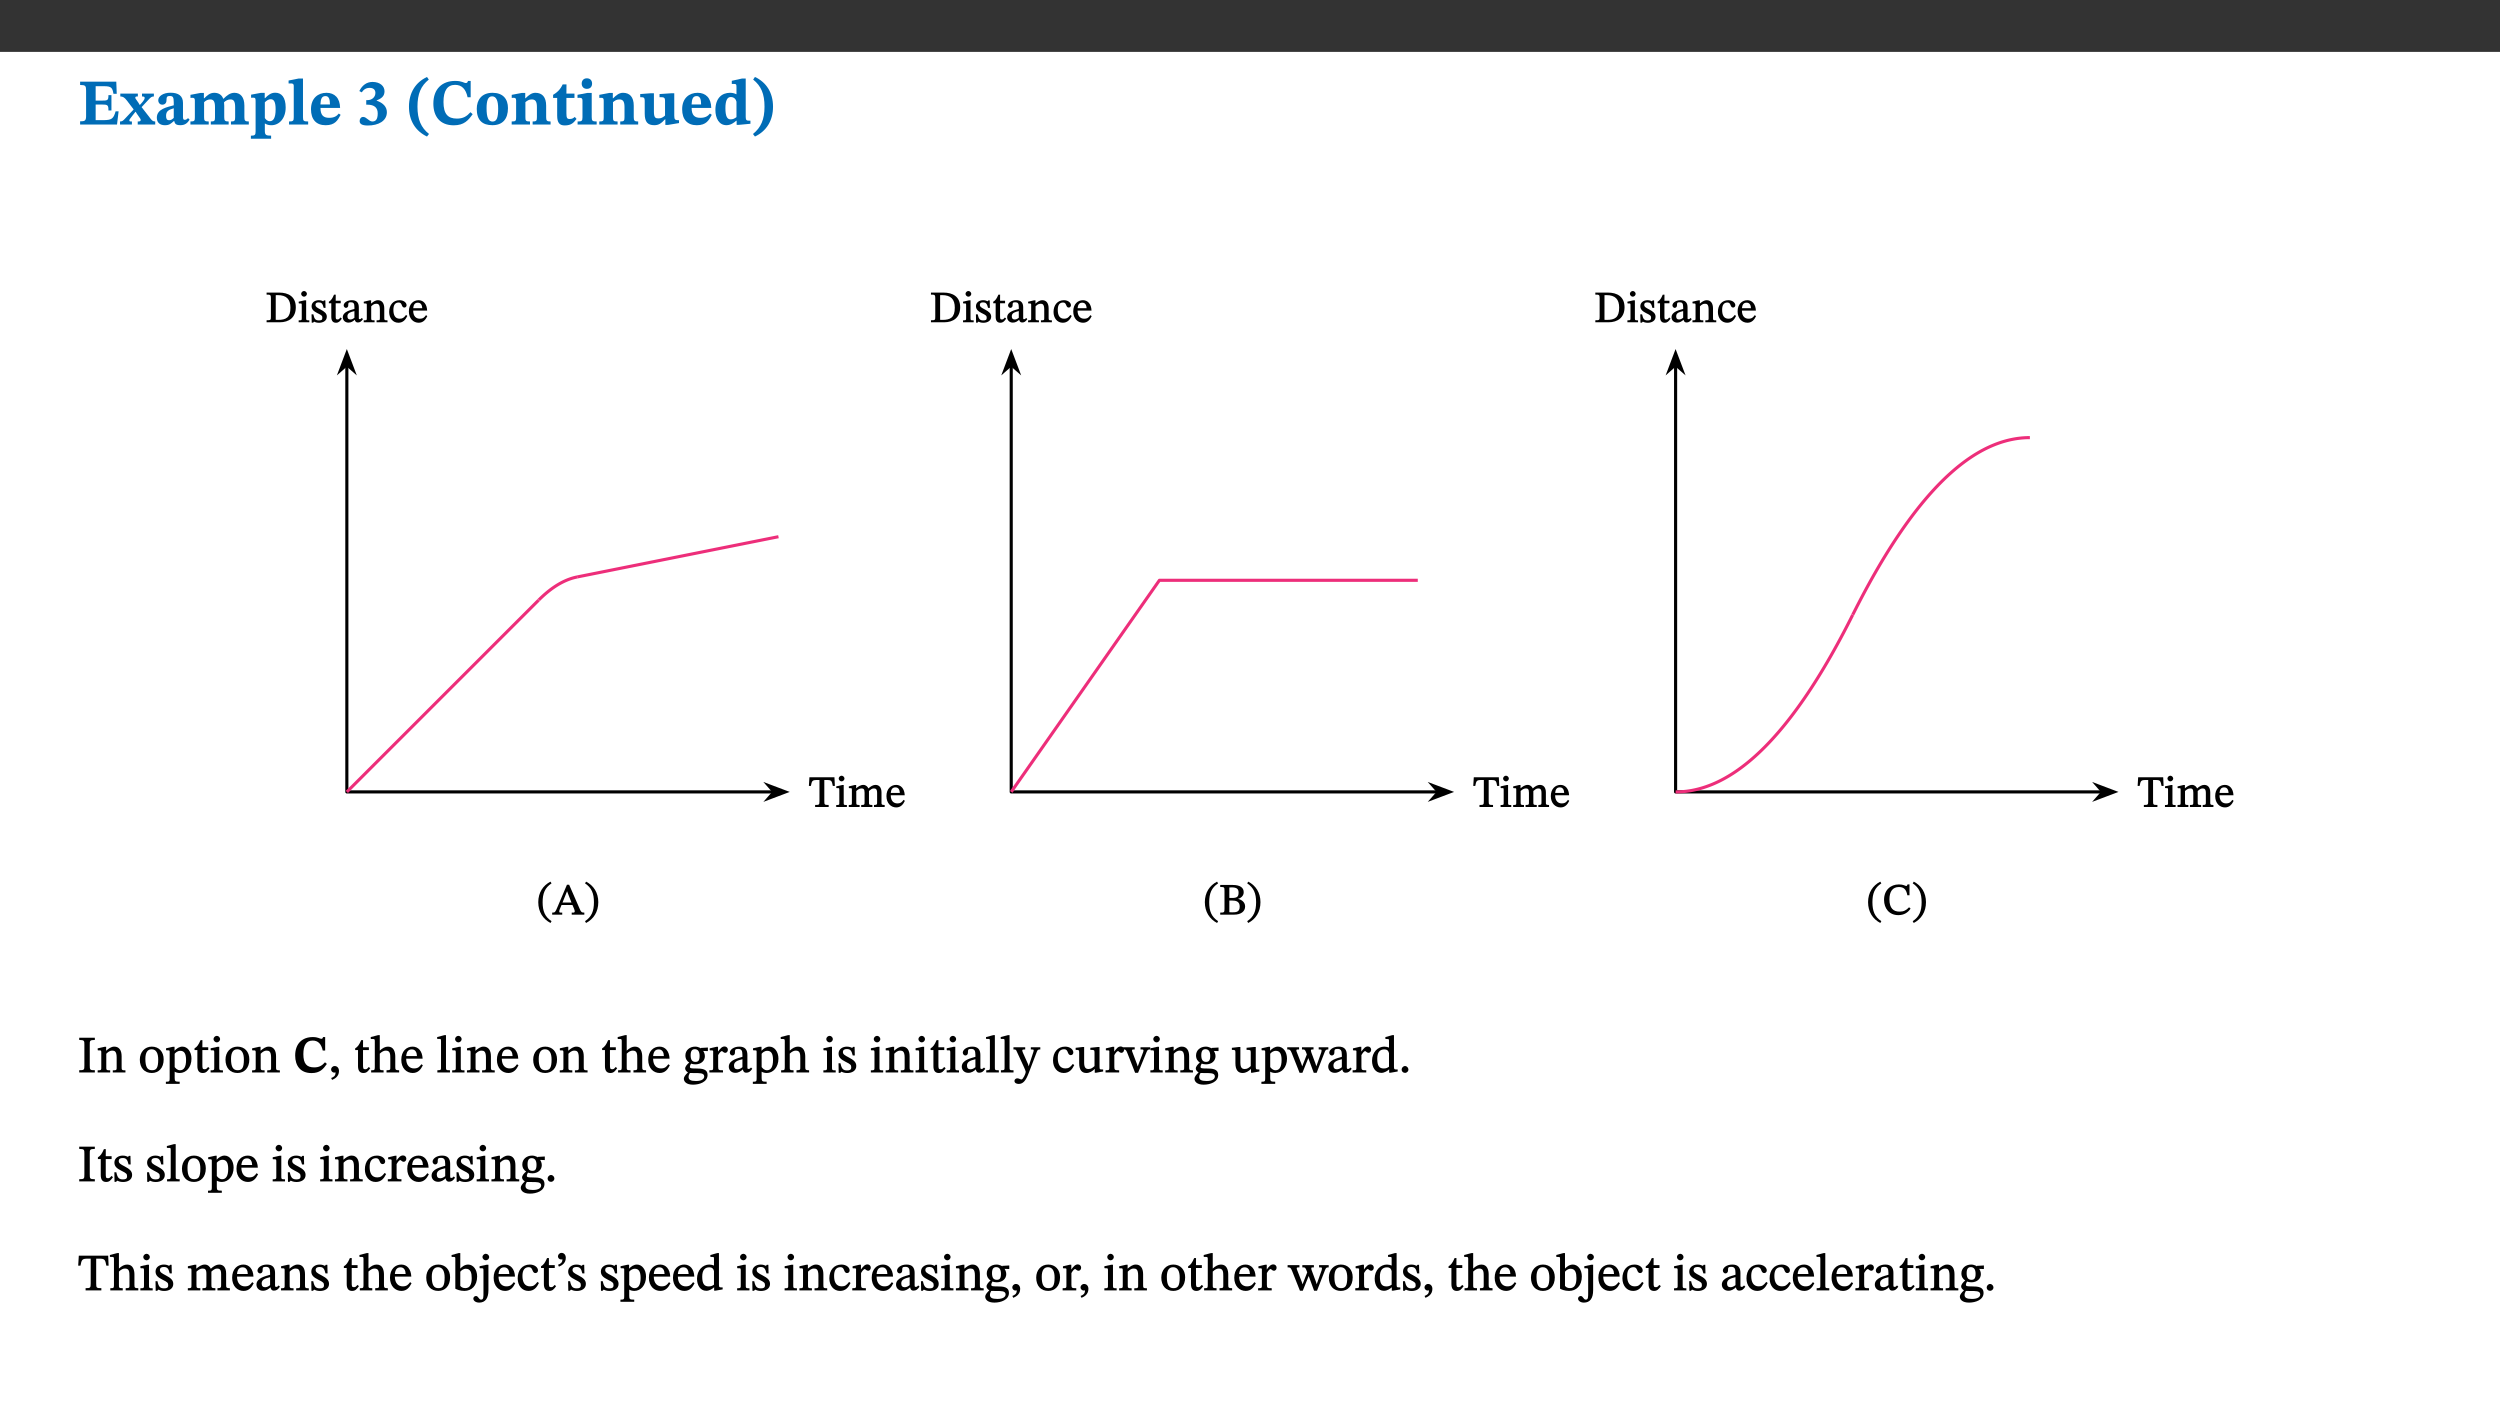 ﻿<?xml version="1.0" encoding="utf-8"?>
<svg xmlns="http://www.w3.org/2000/svg" xmlns:xlink="http://www.w3.org/1999/xlink" viewBox="0 0 960 540" version="1.1">
  <rect x="0" y="0" width="960" height="540" fill="#333333" stroke="none"/>
  <defs>
    <g>
      <symbol overflow="visible" id="glyph0-0">
        <path style="stroke:none;" d="M 7.938 -4.281 L 7.938 -4.688 C 7.938 -7.391 11.922 -9.312 11.922 -12.953 C 11.922 -15.531 9.766 -16.75 7.328 -16.75 C 4.828 -16.75 3.125 -15.234 3.125 -13.234 C 3.125 -12.062 3.594 -11.422 4.391 -11.422 C 4.984 -11.422 5.5 -11.828 5.5 -12.594 C 5.5 -13.531 4.984 -13.562 4.984 -14.375 C 4.984 -15.141 5.656 -15.641 7.109 -15.641 C 8.703 -15.641 9.688 -14.844 9.688 -12.891 C 9.688 -9.062 6.938 -8.156 6.938 -4.938 L 6.938 -4.219 L 7.938 -4.219 Z M 8.875 -1.266 C 8.875 -2.031 8.344 -2.828 7.484 -2.828 C 6.562 -2.828 6.016 -2.062 6.016 -1.266 C 6.016 -0.453 6.5 0.203 7.453 0.203 C 8.344 0.203 8.875 -0.469 8.875 -1.266 Z M 14.75 4.109 L 14.75 -19.625 L 0.25 -19.625 L 0.25 4.188 L 14.75 4.188 Z M 13.453 2.703 L 1.516 2.703 L 1.516 -18.188 L 13.453 -18.188 Z M 13.453 2.703 " />
      </symbol>
      <symbol overflow="visible" id="glyph0-1">
        <path style="stroke:none;" d="M 15.656 -5.062 L 14.5 -5.062 C 13.703 -2.234 13.016 -1.688 9.766 -1.688 L 6.844 -1.688 L 6.844 -7.688 L 9.047 -7.688 C 11.516 -7.688 11.75 -7.531 11.75 -5.406 L 12.906 -5.406 L 12.906 -11.297 L 11.75 -11.297 C 11.75 -9.266 11.516 -9.188 9.047 -9.188 L 6.844 -9.188 L 6.844 -14.719 L 10.109 -14.719 C 12.859 -14.719 13.312 -14.094 13.672 -11.797 L 14.938 -11.797 L 14.766 -16.453 L 0.875 -16.453 L 0.875 -15.188 C 2.906 -15.188 3.172 -14.891 3.172 -13.031 L 3.172 -3.203 C 3.172 -1.359 2.547 -1.234 0.875 -1.234 L 0.875 0 L 15.047 0 Z M 15.656 -5.062 " />
      </symbol>
      <symbol overflow="visible" id="glyph0-2">
        <path style="stroke:none;" d="M 13.359 -0.078 L 13.359 -1.172 C 12.344 -1.172 11.969 -1.688 11.219 -2.703 L 8.125 -6.688 L 10.922 -9.688 C 11.578 -10.406 12 -10.781 12.844 -10.781 L 12.844 -11.891 L 8.281 -11.891 L 8.281 -10.781 C 8.969 -10.781 9.297 -10.656 9.297 -10.281 C 9.297 -9.891 9.25 -9.641 8.453 -8.625 L 7.516 -7.578 L 7.359 -7.578 L 6.938 -8.328 C 5.891 -9.859 5.703 -9.969 5.703 -10.328 C 5.703 -10.734 6 -10.781 6.688 -10.781 L 6.688 -11.891 L -0.047 -11.891 L -0.047 -10.781 C 0.938 -10.781 1.562 -10.406 2.453 -9.25 L 5.078 -5.797 L 1.906 -2.422 C 1.047 -1.484 0.719 -1.172 -0.156 -1.172 L -0.156 0 L 4.406 0 L 4.406 -1.172 C 3.641 -1.172 3.422 -1.219 3.422 -1.531 C 3.422 -1.906 3.672 -2.188 4.156 -2.828 L 5.75 -4.875 L 5.875 -4.875 L 6.312 -4.141 L 7.516 -2.406 C 7.688 -2.188 7.781 -1.984 7.781 -1.766 C 7.781 -1.266 7.484 -1.172 6.641 -1.172 L 6.641 0 L 13.359 0 Z M 13.359 -0.078 " />
      </symbol>
      <symbol overflow="visible" id="glyph0-3">
        <path style="stroke:none;" d="M 7.484 -1.391 C 7.703 -0.25 8.203 0.25 9.844 0.25 C 11.703 0.25 12.547 -0.562 13.406 -1.859 L 12.812 -2.453 C 12.438 -2.078 12.016 -1.812 11.625 -1.812 C 11.109 -1.812 10.859 -1.906 10.859 -2.906 L 10.859 -8.281 C 10.859 -11 9.141 -12.219 6.047 -12.219 C 3.172 -12.219 1.359 -10.828 1.359 -9.344 C 1.359 -8.234 2.156 -7.609 2.875 -7.609 C 3.734 -7.609 4.516 -8.125 4.516 -9.266 C 4.516 -10.688 4.781 -10.953 5.781 -10.953 C 6.969 -10.953 7.312 -10.578 7.312 -8.469 L 7.312 -7.391 C 4.953 -6.688 0.812 -6.078 0.812 -2.625 C 0.812 -0.625 2.125 0.266 3.938 0.266 C 5.656 0.266 6.188 -0.344 7.328 -1.312 L 7.484 -1.312 Z M 7.312 -2.547 C 6.594 -1.859 6.141 -1.656 5.5 -1.656 C 4.734 -1.656 4.359 -2.109 4.359 -3.328 C 4.359 -5.172 5.375 -5.656 7.312 -6.25 Z M 7.312 -2.547 " />
      </symbol>
      <symbol overflow="visible" id="glyph0-4">
        <path style="stroke:none;" d="M 13.609 -7.266 C 13.609 -7.734 13.578 -8.172 13.531 -8.547 C 14.172 -9.188 15.062 -9.641 15.984 -9.641 C 17.156 -9.641 17.797 -9.047 17.797 -6.719 L 17.797 -2.844 C 17.797 -1.469 17.641 -1.172 16.188 -1.172 L 16.188 0 L 23.047 0 L 23.047 -1.172 C 21.609 -1.172 21.344 -1.484 21.344 -2.844 L 21.344 -7.266 C 21.344 -10.531 19.844 -12.188 17.516 -12.188 C 15.859 -12.188 14.578 -11.156 13.375 -9.938 L 13.203 -9.938 C 12.688 -11.453 11.375 -12.188 9.781 -12.188 C 8.047 -12.188 7.016 -11.125 5.953 -10.094 L 5.797 -10.094 L 5.797 -12.125 L 4.453 -12.125 L 0.641 -11.406 L 0.641 -10.234 C 0.641 -10.234 0.891 -10.266 1.312 -10.266 C 2 -10.266 2.328 -10.141 2.328 -9.219 L 2.328 -2.844 C 2.328 -1.484 2.25 -1.172 0.625 -1.172 L 0.625 0 L 7.656 0 L 7.656 -1.172 C 6.016 -1.172 5.875 -1.484 5.875 -2.844 L 5.875 -8.578 C 6.547 -9.25 7.328 -9.641 8.234 -9.641 C 9.391 -9.641 10.062 -9.047 10.062 -6.719 L 10.062 -2.844 C 10.062 -1.469 9.938 -1.172 8.453 -1.172 L 8.453 0 L 15.312 0 L 15.312 -1.172 C 13.875 -1.172 13.609 -1.484 13.609 -2.844 Z M 13.609 -7.266 " />
      </symbol>
      <symbol overflow="visible" id="glyph0-5">
        <path style="stroke:none;" d="M 5.656 -12.172 L 4.234 -12.172 L 0.422 -11.469 L 0.422 -10.281 C 0.422 -10.281 0.891 -10.312 1.219 -10.312 C 2.031 -10.312 2.156 -10.062 2.156 -9.062 L 2.156 2.609 C 2.156 3.984 1.906 4.281 0.344 4.281 L 0.344 5.453 L 8.109 5.453 L 8.109 4.266 C 6.172 4.266 5.703 4.047 5.703 2.422 L 5.703 -0.375 L 5.797 -0.375 C 6.547 0.094 7.281 0.266 8.234 0.266 C 11.219 0.266 13.703 -2.328 13.703 -6.547 C 13.703 -10.438 12.094 -12.219 9.719 -12.219 C 8.078 -12.219 7.062 -11.406 5.797 -10.141 L 5.656 -10.141 Z M 5.703 -8.531 C 6.219 -9.047 6.984 -9.719 7.984 -9.719 C 9.188 -9.719 9.844 -8.703 9.844 -5.844 C 9.844 -2.375 8.891 -1.281 7.609 -1.281 C 6.609 -1.281 6.047 -1.984 5.703 -2.5 Z M 5.703 -8.531 " />
      </symbol>
      <symbol overflow="visible" id="glyph0-6">
        <path style="stroke:none;" d="M 7.812 -1.172 C 6.016 -1.172 5.828 -1.438 5.828 -2.844 L 5.828 -17.672 L 4.188 -17.672 L 0.297 -16.906 L 0.297 -15.766 C 0.297 -15.766 0.672 -15.781 1.062 -15.781 C 1.688 -15.781 2.281 -15.766 2.281 -14.812 L 2.281 -2.844 C 2.281 -1.484 2.109 -1.172 0.469 -1.172 L 0.469 0 L 7.812 0 Z M 7.812 -1.172 " />
      </symbol>
      <symbol overflow="visible" id="glyph0-7">
        <path style="stroke:none;" d="M 11.469 -4.219 C 10.656 -3.203 9.672 -2.578 7.734 -2.578 C 5.625 -2.578 4.438 -3.547 4.438 -6.375 L 11.969 -6.375 C 11.922 -10.188 9.859 -12.188 6.734 -12.188 C 3.516 -12.188 0.797 -10.141 0.797 -5.875 C 0.797 -1.938 2.797 0.266 6.422 0.266 C 10.094 0.266 11.078 -1.703 12.172 -3.719 Z M 4.406 -7.609 C 4.516 -10.016 5 -10.922 6.391 -10.922 C 7.703 -10.922 8.078 -9.641 8.078 -7.703 L 4.406 -7.703 Z M 4.406 -7.609 " />
      </symbol>
      <symbol overflow="visible" id="glyph0-8">
        <path style="stroke:none;" d="M 1.688 -12.359 C 2.484 -13.5 3.344 -14.078 4.766 -14.078 C 6.094 -14.078 6.938 -13.406 6.938 -12.172 C 6.938 -10.438 5.5 -9.375 3.969 -9.375 L 3.422 -9.375 L 3.422 -7.625 L 3.891 -7.625 C 6.547 -7.625 7.828 -6.438 7.828 -4.281 C 7.828 -1.859 6.969 -1.172 5.781 -1.172 C 4.406 -1.172 3.562 -2.922 2.234 -2.922 C 1.344 -2.922 0.891 -2.125 0.891 -1.344 C 0.891 -0.297 1.656 0.375 4.047 0.375 C 8.047 0.375 11.344 -1.344 11.344 -4.734 C 11.344 -6.719 9.984 -8.297 7.359 -9.188 L 7.359 -9.219 C 9.219 -9.984 10.438 -10.828 10.438 -12.781 C 10.438 -14.766 8.703 -16.359 5.844 -16.359 C 3.562 -16.359 1.859 -15.062 0.766 -12.859 Z M 1.688 -12.359 " />
      </symbol>
      <symbol overflow="visible" id="glyph0-9">
        <path style="stroke:none;" d="M 1.734 -6.859 C 1.734 -1.406 4.312 2.547 8.656 4.609 L 9.422 3.625 C 6.391 1.188 5 -1.891 5 -6.859 C 5 -11.797 6.312 -14.812 9.344 -17.266 L 8.656 -18.266 C 4.312 -16.234 1.734 -12.266 1.734 -6.859 Z M 1.734 -6.859 " />
      </symbol>
      <symbol overflow="visible" id="glyph0-10">
        <path style="stroke:none;" d="M 15.359 -4.734 C 13.922 -3.141 12.594 -2.281 10.156 -2.281 C 6.672 -2.281 5 -4.047 5 -8.672 C 5 -13.016 6.469 -15.234 9.469 -15.234 C 12 -15.234 13.578 -13.656 14.25 -10.484 L 15.438 -10.484 L 15.438 -16.75 L 14.391 -16.75 C 14.281 -16.281 14.125 -15.938 13.578 -15.938 C 12.844 -15.938 12.141 -16.75 9.516 -16.75 C 4.531 -16.75 1.109 -13.734 1.109 -8.031 C 1.109 -3.219 3.547 0.297 8.953 0.297 C 12.906 0.297 14.516 -1.594 16.203 -3.984 Z M 15.359 -4.734 " />
      </symbol>
      <symbol overflow="visible" id="glyph0-11">
        <path style="stroke:none;" d="M 6.859 -12.188 C 2.703 -12.188 0.797 -9.484 0.797 -6.016 C 0.797 -1.703 2.906 0.25 6.797 0.25 C 10.688 0.25 12.781 -2.062 12.781 -6.297 C 12.781 -9.859 10.828 -12.188 6.859 -12.188 Z M 6.672 -10.828 C 8.297 -10.828 9.016 -9.188 9.016 -6.094 C 9.016 -2.672 8.5 -1.141 6.859 -1.141 C 5.25 -1.141 4.562 -2.719 4.562 -6.266 C 4.562 -9.094 5.078 -10.828 6.672 -10.828 Z M 6.672 -10.828 " />
      </symbol>
      <symbol overflow="visible" id="glyph0-12">
        <path style="stroke:none;" d="M 13.859 -7.266 C 13.859 -10.531 12.344 -12.188 9.734 -12.188 C 8.25 -12.188 7.188 -11.297 5.953 -10.094 L 5.828 -10.094 L 5.828 -12.125 L 4.453 -12.125 L 0.641 -11.406 L 0.641 -10.234 C 0.641 -10.234 0.891 -10.266 1.312 -10.266 C 2 -10.266 2.328 -10.141 2.328 -9.219 L 2.328 -2.844 C 2.328 -1.484 2.25 -1.172 0.625 -1.172 L 0.625 0 L 7.656 0 L 7.656 -1.172 C 6.016 -1.172 5.891 -1.484 5.891 -2.844 L 5.891 -8.594 C 6.609 -9.188 7.281 -9.641 8.297 -9.641 C 9.609 -9.641 10.312 -9.047 10.312 -6.719 L 10.312 -2.844 C 10.312 -1.469 10.141 -1.172 8.672 -1.172 L 8.672 0 L 15.562 0 L 15.562 -1.172 C 14.125 -1.172 13.859 -1.484 13.859 -2.844 Z M 13.859 -7.266 " />
      </symbol>
      <symbol overflow="visible" id="glyph0-13">
        <path style="stroke:none;" d="M 8.844 -2.922 C 8.25 -2.422 7.828 -2.125 6.859 -2.125 C 5.922 -2.125 5.625 -2.5 5.625 -4.312 L 5.625 -10.203 L 8.719 -10.203 L 8.719 -11.891 L 5.625 -11.891 L 5.656 -15.406 L 4.188 -15.406 C 3.172 -13.234 1.906 -12.234 0.516 -11.406 L 0.516 -10.203 L 2.078 -10.203 L 2.078 -3.438 C 2.078 -0.594 3.047 0.344 4.984 0.344 C 7.578 0.344 8.453 -0.766 9.516 -2.156 Z M 8.844 -2.922 " />
      </symbol>
      <symbol overflow="visible" id="glyph0-14">
        <path style="stroke:none;" d="M 7.781 -1.172 C 6.125 -1.172 5.875 -1.438 5.875 -2.875 L 5.875 -12.125 L 4.141 -12.125 L 0.422 -11.422 L 0.422 -10.234 C 0.422 -10.234 0.719 -10.266 1.062 -10.266 C 1.812 -10.266 2.328 -10.234 2.328 -9.125 L 2.328 -2.797 C 2.328 -1.391 2.062 -1.172 0.453 -1.172 L 0.453 0 L 7.781 0 Z M 4.016 -17.75 C 2.75 -17.75 2.031 -16.875 2.031 -15.719 C 2.031 -14.547 2.781 -13.703 4.016 -13.703 C 5.328 -13.703 6.016 -14.547 6.016 -15.734 C 6.016 -16.875 5.328 -17.75 4.016 -17.75 Z M 4.016 -17.75 " />
      </symbol>
      <symbol overflow="visible" id="glyph0-15">
        <path style="stroke:none;" d="M 15.234 -1.656 L 15.094 -1.656 C 13.75 -1.656 13.406 -1.859 13.406 -3.422 L 13.406 -12.016 L 12.391 -12.016 L 7.75 -11.703 L 7.75 -10.5 C 9.391 -10.5 9.859 -10.5 9.859 -9.062 L 9.859 -3.438 C 8.953 -2.672 8.375 -2.359 7.328 -2.359 C 6.266 -2.359 5.594 -2.547 5.594 -4.906 L 5.594 -12.016 L 4.438 -12.016 L 0.328 -11.703 L 0.328 -10.5 C 1.656 -10.484 2.062 -10.5 2.062 -8.969 L 2.062 -4.188 C 2.062 -0.922 3.25 0.25 5.719 0.25 C 7.391 0.25 8.281 -0.344 9.844 -2 L 9.984 -2 L 9.984 0.156 L 10.953 0.156 L 15.234 -0.562 Z M 15.234 -1.656 " />
      </symbol>
      <symbol overflow="visible" id="glyph0-16">
        <path style="stroke:none;" d="M 14.25 -0.375 L 14.25 -1.484 L 13.734 -1.484 C 12.812 -1.484 12.438 -1.641 12.438 -2.906 L 12.438 -17.672 L 11.047 -17.672 L 7.094 -16.797 L 7.094 -15.594 C 7.094 -15.594 7.562 -15.594 7.812 -15.594 C 8.75 -15.594 8.891 -15.469 8.891 -14.375 L 8.891 -11.641 L 8.828 -11.641 C 8 -12.047 7.188 -12.188 6.422 -12.188 C 3.297 -12.188 0.797 -10.141 0.797 -5.578 C 0.797 -2.406 2.188 0.25 5.031 0.25 C 6.672 0.25 7.906 -0.672 8.797 -1.469 L 8.953 -1.469 L 8.953 0.125 L 9.812 0.125 L 14.25 -0.297 Z M 8.891 -2.844 C 8.078 -2.281 7.578 -1.984 6.609 -1.984 C 5.297 -1.984 4.641 -3.203 4.641 -6.312 C 4.641 -9.297 5.406 -10.562 6.672 -10.562 C 8.031 -10.562 8.672 -9.672 8.891 -8.766 Z M 8.891 -2.844 " />
      </symbol>
      <symbol overflow="visible" id="glyph0-17">
        <path style="stroke:none;" d="M 8.25 -6.859 C 8.25 -12.266 5.672 -16.234 1.312 -18.266 L 0.625 -17.266 C 3.672 -14.812 4.984 -11.797 4.984 -6.859 C 4.984 -1.891 3.594 1.188 0.547 3.625 L 1.312 4.609 C 5.672 2.547 8.25 -1.406 8.25 -6.859 Z M 8.25 -6.859 " />
      </symbol>
      <symbol overflow="visible" id="glyph1-0">
        <path style="stroke:none;" d="M 5.562 -3.016 L 5.562 -3.281 C 5.562 -5.125 8.281 -6.453 8.281 -8.938 C 8.281 -10.703 6.672 -11.609 5.016 -11.609 C 3.297 -11.609 1.984 -10.5 1.984 -9.125 C 1.984 -8.328 2.453 -7.812 3 -7.812 C 3.406 -7.812 3.891 -8.156 3.891 -8.688 C 3.891 -9.328 3.547 -9.344 3.547 -9.906 C 3.547 -10.438 3.859 -10.688 4.859 -10.688 C 5.938 -10.688 6.469 -10.234 6.469 -8.891 C 6.469 -6.281 4.594 -5.656 4.594 -3.453 L 4.594 -2.875 L 5.562 -2.875 Z M 6.203 -0.953 C 6.203 -1.469 5.703 -2.078 5.109 -2.078 C 4.484 -2.078 3.969 -1.484 3.969 -0.953 C 3.969 -0.391 4.438 0.141 5.094 0.141 C 5.703 0.141 6.203 -0.406 6.203 -0.953 Z M 10.219 2.734 L 10.219 -13.562 L 0.016 -13.562 L 0.016 2.859 L 10.219 2.859 Z M 9.203 1.688 L 1.172 1.688 L 1.172 -12.438 L 9.047 -12.438 L 9.047 1.688 Z M 9.203 1.688 " />
      </symbol>
      <symbol overflow="visible" id="glyph1-1">
        <path style="stroke:none;" d="M 10.078 -8.219 L 9.922 -11.406 L 0.312 -11.406 L 0.109 -8.078 L 0.875 -8.078 C 1.266 -10.062 1.375 -10.359 3.234 -10.359 L 4.172 -10.359 L 4.172 -2.359 C 4.172 -0.812 4.078 -0.781 2.5 -0.781 L 2.5 0 L 7.703 0 L 7.703 -0.781 C 6.109 -0.781 6.031 -0.812 6.031 -2.359 L 6.031 -10.359 L 6.969 -10.359 C 8.844 -10.359 8.891 -10.062 9.297 -8.078 L 10.078 -8.078 Z M 10.078 -8.219 " />
      </symbol>
      <symbol overflow="visible" id="glyph1-2">
        <path style="stroke:none;" d="M 2.453 -12.016 C 1.859 -12.016 1.344 -11.438 1.344 -10.922 C 1.344 -10.406 1.875 -9.828 2.453 -9.828 C 3.047 -9.828 3.562 -10.406 3.562 -10.922 C 3.562 -11.438 3.047 -12.016 2.453 -12.016 Z M 4.359 -0.75 C 3.219 -0.75 3.266 -0.859 3.266 -1.844 L 3.266 -8.438 L 2.688 -8.438 L 0.406 -7.922 L 0.406 -7.328 L 0.641 -7.234 C 0.641 -7.234 0.75 -7.234 0.984 -7.234 C 1.469 -7.234 1.578 -7.297 1.578 -6.578 L 1.578 -1.844 C 1.578 -0.875 1.672 -0.75 0.391 -0.75 L 0.391 0 L 4.484 0 L 4.484 -0.75 Z M 4.359 -0.75 " />
      </symbol>
      <symbol overflow="visible" id="glyph1-3">
        <path style="stroke:none;" d="M 3.219 -6.078 C 3.703 -6.531 4.375 -7.125 5.25 -7.125 C 6.031 -7.125 6.453 -6.891 6.453 -5.453 L 6.453 -2.094 C 6.453 -0.922 6.5 -0.766 5.156 -0.766 L 5.156 0 L 9.453 0 L 9.453 -0.766 C 8.094 -0.766 8.141 -0.938 8.141 -2.094 L 8.141 -6.141 C 8.656 -6.594 9.266 -7.125 9.953 -7.125 C 10.75 -7.125 11.266 -6.891 11.266 -5.359 L 11.266 -2.094 C 11.266 -1.062 11.359 -0.766 10.062 -0.766 L 10.062 0 L 14.172 0 L 14.172 -0.766 C 12.875 -0.766 12.953 -1.031 12.953 -2.094 L 12.953 -5.562 C 12.953 -7.609 11.953 -8.484 10.641 -8.484 C 9.734 -8.484 8.781 -7.938 7.875 -7.078 L 7.938 -7.078 C 7.672 -7.75 6.969 -8.484 6 -8.484 C 4.844 -8.484 3.969 -7.812 3.094 -7.062 L 3.219 -7.062 L 3.219 -8.438 L 2.672 -8.438 L 0.406 -7.906 L 0.406 -7.312 L 0.641 -7.219 C 0.641 -7.219 0.766 -7.219 1.016 -7.219 C 1.484 -7.219 1.578 -7.203 1.578 -6.594 L 1.578 -1.844 C 1.578 -0.828 1.609 -0.766 0.391 -0.766 L 0.391 0 L 4.547 0 L 4.547 -0.766 C 3.359 -0.766 3.266 -0.828 3.266 -1.781 L 3.266 -6.109 Z M 3.219 -6.078 " />
      </symbol>
      <symbol overflow="visible" id="glyph1-4">
        <path style="stroke:none;" d="M 6.922 -2.641 C 6.391 -1.938 5.969 -1.375 4.594 -1.375 C 3.234 -1.375 2.078 -2.297 2.078 -4.5 L 7.438 -4.5 C 7.344 -7.016 6 -8.484 4.156 -8.484 C 2.172 -8.484 0.422 -7 0.422 -4.172 C 0.422 -1.438 2.156 0.172 4.188 0.172 C 5.922 0.172 6.875 -1.031 7.5 -2.359 L 7 -2.75 Z M 2.062 -5.266 C 2.203 -6.844 2.75 -7.531 3.891 -7.531 C 5.094 -7.531 5.5 -6.516 5.562 -5.406 L 2.062 -5.406 Z M 2.062 -5.266 " />
      </symbol>
      <symbol overflow="visible" id="glyph1-5">
        <path style="stroke:none;" d="M 0.438 -11.266 L 0.438 -10.625 C 1.859 -10.625 2.094 -10.562 2.094 -9.328 L 2.094 -2.234 C 2.094 -0.859 2.078 -0.781 0.438 -0.781 L 0.438 0 L 5.438 0 C 9.094 0 11.656 -1.859 11.656 -5.766 C 11.656 -9.891 8.781 -11.406 5.25 -11.406 L 0.438 -11.406 Z M 3.812 -10.406 C 4.125 -10.438 4.375 -10.438 4.641 -10.438 C 8.141 -10.438 9.594 -8.828 9.594 -5.609 C 9.594 -1.797 7.891 -0.922 4.812 -0.922 C 4.469 -0.922 4.156 -0.938 3.953 -0.953 L 3.953 -10.406 Z M 3.812 -10.406 " />
      </symbol>
      <symbol overflow="visible" id="glyph1-6">
        <path style="stroke:none;" d="M 0.516 -2.906 L 0.578 0.141 L 1.125 0.141 L 1.469 -0.25 L 1.453 -0.25 C 1.891 -0.062 2.406 0.188 3.391 0.188 C 4.906 0.188 6.375 -0.562 6.375 -2.156 C 6.375 -3.406 5.484 -4.109 3.953 -4.922 C 2.531 -5.656 2.016 -6 2.016 -6.656 C 2.016 -7.422 2.469 -7.641 3.25 -7.641 C 4.281 -7.641 4.766 -7.281 5.172 -5.531 L 5.875 -5.531 L 5.812 -8.406 L 5.281 -8.406 L 5 -8.047 L 5.047 -8.047 C 4.625 -8.25 4.109 -8.484 3.266 -8.484 C 1.812 -8.484 0.531 -7.609 0.531 -6.219 C 0.531 -4.969 1.266 -4.266 2.812 -3.484 L 2.906 -3.453 C 4.484 -2.672 4.656 -2.484 4.656 -1.688 C 4.656 -0.891 4.203 -0.719 3.359 -0.719 C 2.094 -0.719 1.594 -1.172 1.203 -3.047 L 0.516 -3.047 Z M 0.516 -2.906 " />
      </symbol>
      <symbol overflow="visible" id="glyph1-7">
        <path style="stroke:none;" d="M 4.859 -1.75 C 4.438 -1.266 4.312 -1.094 3.781 -1.094 C 3.109 -1.094 3.094 -1.375 3.094 -2.578 L 3.094 -7.297 L 5.016 -7.297 L 5.016 -8.281 L 3.094 -8.281 L 3.109 -10.609 L 2.453 -10.609 C 1.781 -9.031 1.328 -8.406 0.469 -7.891 L 0.469 -7.297 L 1.406 -7.297 L 1.406 -2.094 C 1.406 -0.578 2.047 0.172 3.188 0.172 C 4.266 0.172 4.703 -0.375 5.453 -1.406 L 4.953 -1.844 Z M 4.859 -1.75 " />
      </symbol>
      <symbol overflow="visible" id="glyph1-8">
        <path style="stroke:none;" d="M 5.062 -1.188 C 5.172 -0.438 5.484 0.078 6.234 0.078 C 7.094 0.078 7.594 -0.312 8.234 -1.219 L 7.797 -1.672 C 7.469 -1.328 7.328 -1.203 7.016 -1.203 C 6.656 -1.203 6.641 -1.203 6.641 -1.891 L 6.641 -5.734 C 6.641 -7.5 5.812 -8.484 3.969 -8.484 C 2.109 -8.484 0.828 -7.438 0.828 -6.484 C 0.828 -5.922 1.359 -5.531 1.688 -5.531 C 2.172 -5.531 2.578 -5.922 2.578 -6.453 C 2.578 -7.469 2.609 -7.688 3.578 -7.688 C 4.594 -7.688 4.953 -7.266 4.953 -5.797 L 4.953 -5.125 C 3.641 -4.719 0.484 -4.156 0.484 -1.906 C 0.484 -0.828 1.359 0.125 2.656 0.125 C 3.75 0.125 4.438 -0.391 5.188 -1.047 L 5.094 -1.047 Z M 5 -1.781 C 4.422 -1.297 3.906 -1.078 3.359 -1.078 C 2.625 -1.078 2.266 -1.469 2.266 -2.328 C 2.266 -3.641 3.562 -3.969 4.953 -4.297 L 4.953 -1.75 Z M 5 -1.781 " />
      </symbol>
      <symbol overflow="visible" id="glyph1-9">
        <path style="stroke:none;" d="M 8.281 -5.328 C 8.281 -7.281 7.422 -8.484 5.875 -8.484 C 4.812 -8.484 3.969 -7.828 3.094 -7.062 L 3.219 -7.062 L 3.234 -8.438 L 2.703 -8.438 L 0.406 -7.906 L 0.406 -7.312 L 0.641 -7.219 C 0.641 -7.219 0.734 -7.219 1.016 -7.219 C 1.469 -7.219 1.578 -7.219 1.578 -6.609 L 1.578 -1.844 C 1.578 -0.891 1.672 -0.75 0.391 -0.75 L 0.391 0 L 4.562 0 L 4.562 -0.75 C 3.203 -0.75 3.266 -0.891 3.266 -1.844 L 3.266 -6.125 C 3.719 -6.562 4.266 -7.125 5.188 -7.125 C 5.938 -7.125 6.594 -6.938 6.594 -4.906 L 6.594 -1.844 C 6.594 -0.891 6.688 -0.75 5.328 -0.75 L 5.328 0 L 9.531 0 L 9.531 -0.75 C 8.266 -0.75 8.281 -0.891 8.281 -1.844 Z M 8.281 -5.328 " />
      </symbol>
      <symbol overflow="visible" id="glyph1-10">
        <path style="stroke:none;" d="M 6.812 -2.734 C 6.047 -1.75 5.578 -1.375 4.469 -1.375 C 2.734 -1.375 2.031 -2.688 2.031 -4.766 C 2.031 -6.703 2.734 -7.594 4.094 -7.594 C 5.562 -7.594 5 -5.656 6.25 -5.656 C 6.719 -5.656 7.094 -6.062 7.094 -6.562 C 7.094 -7.531 5.984 -8.484 4.391 -8.484 C 1.953 -8.484 0.406 -6.625 0.406 -3.969 C 0.406 -1.609 1.828 0.172 3.953 0.172 C 5.766 0.172 6.719 -1.031 7.391 -2.438 L 6.875 -2.828 Z M 6.812 -2.734 " />
      </symbol>
      <symbol overflow="visible" id="glyph1-11">
        <path style="stroke:none;" d="M 0.359 -4.781 C 0.359 -1.047 2.188 1.703 5.062 3.203 L 5.453 2.5 C 2.891 0.828 2.031 -1.375 2.031 -4.781 C 2.031 -8.141 2.891 -10.312 5.453 -12.016 L 5.047 -12.672 C 2.188 -11.203 0.359 -8.469 0.359 -4.781 Z M 0.359 -4.781 " />
      </symbol>
      <symbol overflow="visible" id="glyph1-12">
        <path style="stroke:none;" d="M 12.234 -0.141 L 12.234 -0.781 C 11.172 -0.781 10.969 -1.031 10.484 -2.156 L 6.406 -11.484 L 5.562 -11.484 L 1.891 -2.844 C 1.078 -0.922 1 -0.781 -0.109 -0.781 L -0.109 0 L 3.75 0 L 3.75 -0.781 C 2.812 -0.781 2.609 -0.75 2.609 -1.219 C 2.609 -1.531 2.688 -1.781 2.797 -2.047 L 3.484 -3.703 L 7.672 -3.703 L 8.266 -2.328 C 8.484 -1.812 8.547 -1.5 8.547 -1.266 C 8.547 -0.672 8.047 -0.781 7.391 -0.781 L 7.391 0 L 12.234 0 Z M 7.5 -4.656 L 3.859 -4.656 L 5.656 -9.125 L 5.562 -9.125 L 7.297 -4.656 Z M 7.5 -4.656 " />
      </symbol>
      <symbol overflow="visible" id="glyph1-13">
        <path style="stroke:none;" d="M 5.438 -4.781 C 5.438 -8.469 3.609 -11.203 0.75 -12.672 L 0.344 -12.016 C 2.891 -10.312 3.766 -8.141 3.766 -4.781 C 3.766 -1.375 2.891 0.828 0.344 2.5 L 0.734 3.203 C 3.609 1.703 5.438 -1.047 5.438 -4.781 Z M 5.438 -4.781 " />
      </symbol>
      <symbol overflow="visible" id="glyph1-14">
        <path style="stroke:none;" d="M 6.922 -5.922 C 8.328 -6.297 9.469 -7.109 9.469 -8.625 C 9.469 -10.297 8.203 -11.406 5.188 -11.406 L 0.453 -11.406 L 0.453 -10.625 C 1.984 -10.625 2.094 -10.562 2.094 -9.219 L 2.094 -2.281 C 2.094 -0.875 1.984 -0.781 0.453 -0.781 L 0.453 0 L 5.828 0 C 8.344 0 10.016 -1.203 10.016 -3.141 C 10.016 -4.984 8.359 -5.891 7.062 -6.094 L 7.062 -5.969 Z M 3.953 -6.266 L 3.953 -10.422 C 4.156 -10.453 4.5 -10.469 4.828 -10.469 C 6.891 -10.469 7.5 -9.812 7.5 -8.484 C 7.5 -6.938 7.016 -6.406 4.969 -6.406 L 3.953 -6.406 Z M 3.812 -5.422 L 5 -5.422 C 6.578 -5.422 7.938 -5.031 7.938 -3.094 C 7.938 -0.953 6.484 -0.891 5.031 -0.891 C 4.625 -0.891 4.219 -0.922 3.953 -0.938 L 3.953 -5.422 Z M 3.812 -5.422 " />
      </symbol>
      <symbol overflow="visible" id="glyph1-15">
        <path style="stroke:none;" d="M 10.203 -2.75 C 9.25 -1.703 8.219 -1.156 6.656 -1.156 C 4.266 -1.156 2.75 -2.469 2.75 -5.859 C 2.75 -8.875 3.984 -10.609 6.422 -10.609 C 8.156 -10.609 9.219 -9.812 9.625 -7.453 L 10.453 -7.453 L 10.453 -11.609 L 9.719 -11.609 C 9.5 -11.219 9.5 -11 9.234 -11 C 8.812 -11 8.188 -11.609 6.406 -11.609 C 3.156 -11.609 0.688 -9.391 0.688 -5.688 C 0.688 -2.391 2.672 0.188 6.172 0.188 C 8.391 0.188 9.875 -0.828 10.875 -2.328 L 10.281 -2.844 Z M 10.203 -2.75 " />
      </symbol>
      <symbol overflow="visible" id="glyph2-0">
        <path style="stroke:none;" d="M 6.5 -3.5 L 6.5 -3.828 C 6.5 -6 9.703 -7.547 9.703 -10.484 C 9.703 -12.547 7.844 -13.594 5.891 -13.594 C 3.891 -13.594 2.375 -12.312 2.375 -10.703 C 2.375 -9.766 2.891 -9.188 3.531 -9.188 C 4 -9.188 4.547 -9.562 4.547 -10.188 C 4.547 -10.938 4.125 -10.953 4.125 -11.609 C 4.125 -12.234 4.547 -12.578 5.719 -12.578 C 7 -12.578 7.656 -12 7.656 -10.422 C 7.656 -7.344 5.438 -6.609 5.438 -4.031 L 5.438 -3.391 L 6.5 -3.391 Z M 7.25 -1.078 C 7.25 -1.688 6.719 -2.391 6.016 -2.391 C 5.281 -2.391 4.703 -1.719 4.703 -1.078 C 4.703 -0.422 5.219 0.156 6 0.156 C 6.719 0.156 7.25 -0.438 7.25 -1.078 Z M 11.969 3.25 L 11.969 -15.891 L 0.062 -15.891 L 0.062 3.359 L 11.969 3.359 Z M 10.812 2.047 L 1.328 2.047 L 1.328 -14.625 L 10.672 -14.625 L 10.672 2.047 Z M 10.812 2.047 " />
      </symbol>
      <symbol overflow="visible" id="glyph2-1">
        <path style="stroke:none;" d="M 2.516 -2.734 C 2.516 -1.016 2.469 -0.859 0.531 -0.859 L 0.531 0 L 6.531 0 L 6.531 -0.859 C 4.641 -0.859 4.578 -1.016 4.578 -2.734 L 4.578 -10.578 C 4.578 -12.125 4.516 -12.484 6.531 -12.484 L 6.531 -13.344 L 0.531 -13.344 L 0.531 -12.484 C 2.562 -12.484 2.516 -12.125 2.516 -10.578 Z M 2.516 -2.734 " />
      </symbol>
      <symbol overflow="visible" id="glyph2-2">
        <path style="stroke:none;" d="M 9.703 -6.234 C 9.703 -8.531 8.719 -9.922 6.906 -9.922 C 5.656 -9.922 4.688 -9.156 3.641 -8.25 L 3.75 -8.25 L 3.766 -9.859 L 3.188 -9.859 L 0.516 -9.266 L 0.516 -8.562 L 0.734 -8.484 C 0.734 -8.484 0.859 -8.484 1.188 -8.484 C 1.734 -8.484 1.891 -8.453 1.891 -7.734 L 1.891 -2.125 C 1.891 -1.016 1.969 -0.812 0.5 -0.812 L 0.5 0 L 5.312 0 L 5.312 -0.812 C 3.766 -0.812 3.812 -1.016 3.812 -2.125 L 3.812 -7.188 C 4.359 -7.703 5.016 -8.391 6.094 -8.391 C 7 -8.391 7.797 -8.125 7.797 -5.734 L 7.797 -2.125 C 7.797 -1.016 7.875 -0.812 6.312 -0.812 L 6.312 0 L 11.172 0 L 11.172 -0.812 C 9.719 -0.812 9.703 -1.016 9.703 -2.125 Z M 9.703 -6.234 " />
      </symbol>
      <symbol overflow="visible" id="glyph2-3">
        <path style="stroke:none;" d="M 5.141 -9.922 C 2.453 -9.922 0.531 -7.828 0.531 -4.938 C 0.531 -1.719 2.344 0.203 5.141 0.203 C 7.734 0.203 9.688 -1.672 9.688 -5.016 C 9.688 -7.969 7.875 -9.922 5.141 -9.922 Z M 5.062 -8.906 C 6.828 -8.906 7.594 -7.375 7.594 -4.922 C 7.594 -1.672 6.859 -0.859 5.219 -0.859 C 3.5 -0.844 2.656 -2.031 2.656 -5.203 C 2.656 -7.75 3.547 -8.906 5.062 -8.906 Z M 5.062 -8.906 " />
      </symbol>
      <symbol overflow="visible" id="glyph2-4">
        <path style="stroke:none;" d="M 3.5 -9.859 L 3.016 -9.859 L 0.359 -9.281 L 0.359 -8.594 L 0.578 -8.5 C 0.578 -8.5 0.875 -8.5 1.141 -8.5 C 1.797 -8.5 1.75 -8.359 1.75 -7.609 L 1.75 2.25 C 1.75 3.359 1.688 3.562 0.297 3.562 L 0.297 4.375 L 5.594 4.375 L 5.594 3.547 C 3.922 3.547 3.672 3.422 3.672 2.125 L 3.672 -0.359 L 3.578 -0.359 C 4.109 0 4.875 0.203 5.641 0.203 C 8.031 0.203 10.125 -1.938 10.125 -5.312 C 10.125 -7.922 8.625 -9.922 6.656 -9.922 C 5.484 -9.922 4.422 -9.266 3.484 -8.188 L 3.625 -8.188 L 3.625 -9.859 Z M 3.625 -7.125 C 4 -7.625 4.781 -8.312 5.844 -8.312 C 7.312 -8.312 8.047 -7.266 8.047 -4.766 C 8.047 -1.984 7.125 -0.844 5.734 -0.844 C 4.625 -0.844 4 -1.688 3.672 -2.078 L 3.672 -7.172 Z M 3.625 -7.125 " />
      </symbol>
      <symbol overflow="visible" id="glyph2-5">
        <path style="stroke:none;" d="M 5.734 -2.016 C 5.234 -1.453 5.078 -1.234 4.438 -1.234 C 3.672 -1.234 3.609 -1.578 3.609 -2.984 L 3.609 -8.594 L 5.859 -8.594 L 5.859 -9.688 L 3.609 -9.688 L 3.625 -12.406 L 2.906 -12.406 C 2.125 -10.578 1.578 -9.844 0.594 -9.25 L 0.594 -8.594 L 1.688 -8.594 L 1.688 -2.438 C 1.688 -0.641 2.406 0.203 3.75 0.203 C 5.016 0.203 5.516 -0.438 6.391 -1.641 L 5.812 -2.109 Z M 5.734 -2.016 " />
      </symbol>
      <symbol overflow="visible" id="glyph2-6">
        <path style="stroke:none;" d="M 2.891 -14.062 C 2.188 -14.062 1.609 -13.406 1.609 -12.812 C 1.609 -12.188 2.219 -11.547 2.891 -11.547 C 3.578 -11.547 4.141 -12.188 4.141 -12.812 C 4.141 -13.406 3.578 -14.062 2.891 -14.062 Z M 5.125 -0.812 C 3.781 -0.812 3.812 -0.969 3.812 -2.125 L 3.812 -9.859 L 3.172 -9.859 L 0.516 -9.281 L 0.516 -8.594 L 0.734 -8.5 C 0.734 -8.5 0.875 -8.5 1.156 -8.5 C 1.734 -8.5 1.891 -8.547 1.891 -7.688 L 1.891 -2.125 C 1.891 -1 1.969 -0.812 0.5 -0.812 L 0.5 0 L 5.234 0 L 5.234 -0.812 Z M 5.125 -0.812 " />
      </symbol>
      <symbol overflow="visible" id="glyph2-7">
        <path style="stroke:none;" d="M 1.469 2.828 C 2.266 2.469 4.062 1.672 4.062 -0.578 C 4.062 -1.672 3.406 -2.469 2.406 -2.469 C 1.609 -2.469 1.031 -1.797 1.031 -1.156 C 1.031 -0.578 1.5 0.047 2.266 0.047 C 2.484 0.047 2.672 0 2.75 -0.016 C 2.75 1.422 1.969 1.75 1.062 2.125 L 1.422 2.875 Z M 1.469 2.828 " />
      </symbol>
      <symbol overflow="visible" id="glyph2-8">
        <path style="stroke:none;" d="M 3.719 -7.188 C 4.703 -8.094 5.344 -8.391 6.109 -8.391 C 7.734 -8.391 7.812 -7.125 7.812 -5.5 L 7.812 -2.047 C 7.812 -1.094 7.875 -0.844 6.359 -0.844 L 6.359 0 L 11.203 0 L 11.203 -0.844 C 9.828 -0.844 9.719 -1.078 9.719 -2.125 L 9.719 -6.094 C 9.719 -7.734 9.219 -9.922 6.938 -9.922 C 5.875 -9.922 4.859 -9.422 3.641 -8.281 L 3.766 -8.281 L 3.766 -14.328 L 3.109 -14.328 L 0.297 -13.594 L 0.297 -12.922 L 0.516 -12.844 C 0.516 -12.844 0.703 -12.844 1.016 -12.844 C 1.547 -12.844 1.859 -12.875 1.859 -12.172 L 1.859 -1.969 C 1.859 -0.859 1.641 -0.844 0.453 -0.844 L 0.453 0 L 5.234 0 L 5.234 -0.844 C 3.75 -0.844 3.766 -1.016 3.766 -2.047 L 3.766 -7.219 Z M 3.719 -7.188 " />
      </symbol>
      <symbol overflow="visible" id="glyph2-9">
        <path style="stroke:none;" d="M 8.172 -3.062 C 7.531 -2.234 7.016 -1.547 5.406 -1.547 C 3.812 -1.547 2.406 -2.672 2.406 -5.297 L 8.719 -5.297 C 8.609 -8.203 7.047 -9.922 4.875 -9.922 C 2.547 -9.922 0.531 -8.188 0.531 -4.859 C 0.531 -1.656 2.531 0.203 4.922 0.203 C 6.969 0.203 8.047 -1.172 8.812 -2.75 L 8.234 -3.172 Z M 2.391 -6.156 C 2.547 -8.016 3.234 -8.859 4.578 -8.859 C 6 -8.859 6.516 -7.625 6.547 -6.297 L 2.406 -6.297 Z M 2.391 -6.156 " />
      </symbol>
      <symbol overflow="visible" id="glyph2-10">
        <path style="stroke:none;" d="M 5.172 -0.844 C 3.75 -0.844 3.766 -0.969 3.766 -2.125 L 3.766 -14.328 L 3.141 -14.328 L 0.375 -13.594 L 0.375 -12.953 L 0.594 -12.875 C 0.594 -12.875 0.812 -12.875 1.156 -12.875 C 1.656 -12.875 1.859 -12.953 1.859 -12.125 L 1.859 -2.125 C 1.859 -1.016 1.906 -0.844 0.453 -0.844 L 0.453 0 L 5.297 0 L 5.297 -0.844 Z M 5.172 -0.844 " />
      </symbol>
      <symbol overflow="visible" id="glyph2-11">
        <path style="stroke:none;" d="M 2.453 -3.891 C 1.516 -3.172 0.781 -2.234 0.781 -1.516 C 0.781 -0.953 1.25 -0.344 1.891 -0.016 L 1.891 -0.062 C 0.859 0.938 0.281 1.719 0.281 2.375 C 0.281 3.469 1.188 4.688 3.812 4.688 C 6.312 4.688 9.391 3.641 9.391 0.969 C 9.391 -1.312 7.344 -1.531 4.844 -1.531 C 3.016 -1.531 2.609 -1.594 2.609 -2.188 C 2.609 -2.531 2.891 -3.172 3.047 -3.391 C 3.531 -3.234 4.078 -3.109 4.719 -3.109 C 6.812 -3.109 8.359 -4.406 8.359 -6.25 C 8.359 -7.25 7.891 -8.016 7.656 -8.344 L 7.656 -8.266 L 9.516 -8.203 L 9.516 -9.578 L 6.828 -9.422 L 6.906 -9.203 C 6.906 -9.203 5.938 -9.922 4.625 -9.922 C 2.516 -9.922 0.875 -8.531 0.875 -6.531 C 0.875 -5.234 1.5 -4.297 2.406 -3.766 L 2.406 -3.859 Z M 4.484 -8.938 C 5.75 -8.938 6.328 -7.984 6.328 -6.375 C 6.328 -4.484 5.734 -4.062 4.734 -4.062 C 3.453 -4.062 2.891 -4.906 2.891 -6.609 C 2.891 -8.281 3.453 -8.938 4.484 -8.938 Z M 2.531 0.203 C 2.812 0.203 3.188 0.219 4.781 0.234 C 6.109 0.266 8.109 0.094 8.109 1.531 C 8.109 2.391 7.312 3.281 4.953 3.281 C 2.922 3.281 2.094 2.844 2.094 1.688 C 2.094 1.281 2.188 0.891 2.594 0.203 Z M 2.531 0.203 " />
      </symbol>
      <symbol overflow="visible" id="glyph2-12">
        <path style="stroke:none;" d="M 3.641 -9.859 L 3.172 -9.859 L 0.562 -9.25 L 0.562 -8.562 L 0.781 -8.484 C 0.781 -8.484 0.922 -8.484 1.312 -8.484 C 2.031 -8.484 1.891 -8.25 1.891 -7.531 L 1.891 -2.047 C 1.891 -0.938 1.891 -0.844 0.438 -0.844 L 0.438 0 L 5.672 0 L 5.672 -0.844 C 4.062 -0.844 3.812 -0.891 3.812 -2.156 L 3.812 -6.672 C 4.25 -7.406 4.797 -8.203 5.266 -8.203 C 5.5 -8.203 5.891 -7.531 6.547 -7.531 C 7 -7.531 7.547 -7.969 7.547 -8.719 C 7.547 -9.406 7.047 -9.984 6.281 -9.984 C 5.312 -9.984 4.625 -9.25 3.625 -7.812 L 3.766 -7.812 L 3.766 -9.859 Z M 3.641 -9.859 " />
      </symbol>
      <symbol overflow="visible" id="glyph2-13">
        <path style="stroke:none;" d="M 6 -1.359 C 6.109 -0.484 6.453 0.094 7.328 0.094 C 8.344 0.094 8.906 -0.359 9.641 -1.422 L 9.156 -1.906 C 8.812 -1.516 8.625 -1.359 8.25 -1.359 C 7.828 -1.359 7.766 -1.375 7.766 -2.188 L 7.766 -6.719 C 7.766 -8.781 6.828 -9.922 4.656 -9.922 C 2.484 -9.922 1.016 -8.703 1.016 -7.594 C 1.016 -6.938 1.594 -6.516 1.984 -6.516 C 2.547 -6.516 2.984 -6.938 2.984 -7.547 C 2.984 -8.75 3.062 -9.047 4.203 -9.047 C 5.406 -9.047 5.859 -8.5 5.859 -6.766 L 5.859 -6 C 4.281 -5.5 0.625 -4.844 0.625 -2.219 C 0.625 -0.938 1.594 0.141 3.125 0.141 C 4.406 0.141 5.203 -0.453 6.094 -1.234 L 6.016 -1.234 Z M 5.891 -2.047 C 5.219 -1.5 4.609 -1.219 3.938 -1.219 C 3.094 -1.219 2.625 -1.688 2.625 -2.688 C 2.625 -4.25 4.188 -4.656 5.859 -5.078 L 5.859 -2.016 Z M 5.891 -2.047 " />
      </symbol>
      <symbol overflow="visible" id="glyph2-14">
        <path style="stroke:none;" d="M 0.641 -3.391 L 0.703 0.156 L 1.297 0.156 L 1.719 -0.297 C 2.234 -0.078 2.828 0.219 3.984 0.219 C 5.781 0.219 7.453 -0.625 7.453 -2.484 C 7.453 -3.969 6.438 -4.797 4.625 -5.75 C 2.953 -6.609 2.328 -7.016 2.328 -7.797 C 2.328 -8.688 2.906 -8.984 3.828 -8.984 C 5.047 -8.984 5.641 -8.531 6.094 -6.516 L 6.891 -6.516 L 6.812 -9.828 L 6.219 -9.828 L 5.875 -9.406 L 5.938 -9.406 C 5.438 -9.641 4.844 -9.922 3.844 -9.922 C 2.125 -9.922 0.656 -8.906 0.656 -7.266 C 0.656 -5.797 1.516 -5.016 3.328 -4.109 L 3.422 -4.062 C 5.281 -3.141 5.516 -2.891 5.516 -1.953 C 5.516 -1.016 4.938 -0.781 3.938 -0.781 C 2.469 -0.781 1.828 -1.328 1.391 -3.531 L 0.641 -3.531 Z M 0.641 -3.391 " />
      </symbol>
      <symbol overflow="visible" id="glyph2-15">
        <path style="stroke:none;" d="M 9.828 -9.688 L 6.297 -9.688 L 6.297 -8.844 C 7.094 -8.844 7.406 -8.859 7.406 -8.469 C 7.406 -8.312 7.344 -8.125 7.312 -7.969 L 5.438 -2.266 L 5.5 -2.266 L 5.234 -3.172 L 3.281 -7.547 C 3.172 -7.828 3.016 -8.172 3.016 -8.406 C 3.016 -8.766 3.125 -8.828 4.141 -8.828 L 4.141 -9.688 L -0.375 -9.688 L -0.375 -8.844 C 0.484 -8.844 0.625 -8.703 0.812 -8.25 L 3.75 -1.859 C 3.984 -1.312 4.344 -0.484 4.344 -0.219 C 4.344 0.359 3.344 2.688 2.703 2.688 C 2.219 2.688 1.797 2.25 1.094 2.25 C 0.562 2.25 0.016 2.656 0.016 3.25 C 0.016 4 0.734 4.406 1.641 4.406 C 3.25 4.406 4.344 3.25 5.453 0.312 L 8.562 -7.844 C 8.844 -8.625 9.031 -8.844 9.938 -8.844 L 9.938 -9.688 Z M 9.828 -9.688 " />
      </symbol>
      <symbol overflow="visible" id="glyph2-16">
        <path style="stroke:none;" d="M 8.031 -3.172 C 7.125 -2.016 6.547 -1.547 5.266 -1.547 C 3.203 -1.547 2.344 -3.125 2.344 -5.562 C 2.344 -7.844 3.203 -8.922 4.828 -8.922 C 6.531 -8.922 5.875 -6.656 7.344 -6.656 C 7.906 -6.656 8.312 -7.094 8.312 -7.672 C 8.312 -8.828 7.031 -9.922 5.156 -9.922 C 2.297 -9.922 0.516 -7.75 0.516 -4.625 C 0.516 -1.859 2.156 0.203 4.641 0.203 C 6.766 0.203 7.875 -1.172 8.672 -2.844 L 8.094 -3.266 Z M 8.031 -3.172 " />
      </symbol>
      <symbol overflow="visible" id="glyph2-17">
        <path style="stroke:none;" d="M 10.75 -1.156 L 10.562 -1.156 C 9.609 -1.156 9.484 -1.156 9.484 -2.328 L 9.484 -9.781 L 8.891 -9.781 L 5.953 -9.484 L 5.953 -8.672 C 7.375 -8.672 7.562 -8.688 7.562 -7.625 L 7.562 -2.453 C 6.812 -1.797 6.281 -1.328 5.266 -1.328 C 4.219 -1.328 3.578 -1.797 3.578 -3.828 L 3.578 -9.781 L 3.031 -9.781 L 0.312 -9.469 L 0.312 -8.672 C 1.531 -8.641 1.672 -8.688 1.672 -7.609 L 1.672 -3.562 C 1.672 -0.859 2.766 0.203 4.422 0.203 C 5.703 0.203 6.719 -0.438 7.734 -1.438 L 7.656 -1.438 L 7.656 0.094 L 8.234 0.094 L 10.875 -0.375 L 10.875 -1.156 Z M 10.75 -1.156 " />
      </symbol>
      <symbol overflow="visible" id="glyph2-18">
        <path style="stroke:none;" d="M 9.922 -9.688 L 6.297 -9.688 L 6.297 -8.844 C 7.156 -8.844 7.438 -8.859 7.438 -8.422 C 7.438 -8.109 7.312 -7.875 7.297 -7.766 L 5.578 -3.266 L 5.203 -2.188 L 5.266 -2.188 L 4.922 -3.25 L 3.234 -7.688 C 3.109 -7.969 3.031 -8.203 3.031 -8.469 C 3.031 -8.781 3.172 -8.844 4.062 -8.844 L 4.062 -9.688 L -0.391 -9.688 L -0.391 -8.844 C 0.594 -8.844 0.703 -8.75 1.219 -7.516 L 4.219 0.125 L 5.359 0.125 L 8.547 -7.656 C 8.938 -8.688 9.141 -8.844 10.047 -8.844 L 10.047 -9.688 Z M 9.922 -9.688 " />
      </symbol>
      <symbol overflow="visible" id="glyph2-19">
        <path style="stroke:none;" d="M 15.188 -9.688 L 11.594 -9.688 L 11.594 -8.844 C 12.469 -8.844 12.703 -8.844 12.703 -8.469 C 12.703 -8.125 12.609 -7.844 12.594 -7.75 L 11.016 -3.281 L 10.656 -2.266 L 10.719 -2.266 L 10.406 -3.281 L 8.781 -7.656 C 8.688 -7.953 8.609 -8.234 8.609 -8.469 C 8.609 -8.781 8.719 -8.844 9.609 -8.844 L 9.609 -9.688 L 5.172 -9.688 L 5.172 -8.844 C 6.203 -8.844 6.359 -8.812 6.828 -7.516 L 7.047 -6.906 L 5.625 -3.281 L 5.234 -2.266 L 5.281 -2.266 L 4.953 -3.281 L 3.234 -7.688 C 3.109 -7.984 3.016 -8.203 3.016 -8.469 C 3.016 -8.781 3.141 -8.844 4.062 -8.844 L 4.062 -9.688 L -0.484 -9.688 L -0.484 -8.844 C 0.531 -8.844 0.703 -8.75 1.219 -7.516 L 4.25 0.125 L 5.344 0.125 L 7.672 -5.672 L 7.562 -5.672 L 9.688 0.125 L 10.812 0.125 L 13.828 -7.656 C 14.219 -8.688 14.406 -8.844 15.297 -8.844 L 15.297 -9.688 Z M 15.188 -9.688 " />
      </symbol>
      <symbol overflow="visible" id="glyph2-20">
        <path style="stroke:none;" d="M 10.359 -0.484 L 10.359 -1.156 L 9.828 -1.156 C 9.078 -1.156 8.938 -1.219 8.938 -2.25 L 8.938 -14.328 L 8.281 -14.328 L 5.641 -13.594 L 5.641 -12.922 L 5.859 -12.844 C 5.859 -12.844 6.109 -12.844 6.297 -12.844 C 7.078 -12.844 7.031 -12.797 7.031 -11.906 L 7.031 -9.547 C 6.641 -9.734 5.891 -9.922 5.234 -9.922 C 2.734 -9.922 0.516 -7.766 0.516 -4.484 C 0.516 -1.938 1.812 0.156 4.062 0.156 C 5.375 0.156 6.469 -0.641 7.188 -1.281 L 7.094 -1.281 L 7.094 0.094 L 7.688 0.094 L 10.359 -0.375 Z M 7.078 -2.234 C 6.375 -1.75 5.938 -1.531 5 -1.531 C 3.312 -1.531 2.516 -2.516 2.516 -5.266 C 2.516 -7.766 3.531 -8.859 5.203 -8.859 C 6.438 -8.859 6.875 -8.203 7.031 -7.391 L 7.031 -2.219 Z M 7.078 -2.234 " />
      </symbol>
      <symbol overflow="visible" id="glyph2-21">
        <path style="stroke:none;" d="M 3.75 -1.094 C 3.75 -1.75 3.203 -2.469 2.453 -2.469 C 1.719 -2.469 1.141 -1.766 1.141 -1.109 C 1.141 -0.438 1.656 0.156 2.438 0.156 C 3.203 0.156 3.75 -0.484 3.75 -1.094 Z M 3.75 -1.094 " />
      </symbol>
      <symbol overflow="visible" id="glyph2-22">
        <path style="stroke:none;" d="M 11.812 -9.625 L 11.656 -13.344 L 0.375 -13.344 L 0.141 -9.5 L 1.016 -9.5 C 1.453 -11.797 1.609 -12.188 3.812 -12.188 L 4.938 -12.188 L 4.938 -2.734 C 4.938 -0.922 4.797 -0.859 2.984 -0.859 L 2.984 0 L 9.031 0 L 9.031 -0.859 C 7.188 -0.859 7.047 -0.922 7.047 -2.734 L 7.047 -12.188 L 8.188 -12.188 C 10.406 -12.188 10.5 -11.797 10.953 -9.5 L 11.828 -9.5 Z M 11.812 -9.625 " />
      </symbol>
      <symbol overflow="visible" id="glyph2-23">
        <path style="stroke:none;" d="M 3.766 -7.156 C 4.344 -7.688 5.141 -8.391 6.172 -8.391 C 7.094 -8.391 7.625 -8.062 7.625 -6.375 L 7.625 -2.438 C 7.625 -1.031 7.656 -0.844 6.094 -0.844 L 6.094 0 L 11.078 0 L 11.078 -0.844 C 9.516 -0.844 9.547 -1.062 9.547 -2.438 L 9.547 -7.219 C 10.156 -7.75 10.891 -8.391 11.719 -8.391 C 12.656 -8.391 13.281 -8.062 13.281 -6.25 L 13.281 -2.438 C 13.281 -1.219 13.375 -0.844 11.875 -0.844 L 11.875 0 L 16.641 0 L 16.641 -0.844 C 15.141 -0.844 15.203 -1.172 15.203 -2.438 L 15.203 -6.5 C 15.203 -8.906 14.062 -9.922 12.516 -9.922 C 11.453 -9.922 10.344 -9.297 9.281 -8.266 L 9.344 -8.266 C 8.984 -9.078 8.188 -9.922 7.047 -9.922 C 5.703 -9.922 4.688 -9.141 3.641 -8.25 L 3.75 -8.25 L 3.75 -9.859 L 3.141 -9.859 L 0.516 -9.266 L 0.516 -8.562 L 0.734 -8.484 C 0.734 -8.484 0.891 -8.484 1.188 -8.484 C 1.75 -8.484 1.891 -8.422 1.891 -7.703 L 1.891 -2.125 C 1.891 -0.938 1.891 -0.844 0.5 -0.844 L 0.5 0 L 5.297 0 L 5.297 -0.844 C 3.938 -0.844 3.812 -0.938 3.812 -2.047 L 3.812 -7.172 Z M 3.766 -7.156 " />
      </symbol>
      <symbol overflow="visible" id="glyph2-24">
        <path style="stroke:none;" d="M 3.25 -14.328 L 2.734 -14.328 L 0.016 -13.594 L 0.016 -12.922 L 0.234 -12.844 C 0.234 -12.844 0.391 -12.844 0.719 -12.844 C 1.469 -12.844 1.453 -12.812 1.453 -11.906 L 1.453 -0.656 C 1.969 -0.375 3.234 0.203 4.922 0.203 C 7.688 0.203 9.828 -1.797 9.828 -5.359 C 9.828 -7.953 8.344 -9.922 6.375 -9.922 C 5.047 -9.922 3.906 -9.031 3.234 -8.234 L 3.359 -8.234 L 3.359 -14.328 Z M 3.328 -7.125 C 3.688 -7.609 4.484 -8.312 5.5 -8.312 C 7.391 -8.312 7.75 -6.641 7.75 -4.719 C 7.75 -2.516 7.172 -0.875 5.281 -0.875 C 4.219 -0.875 3.703 -1.312 3.359 -1.734 L 3.359 -7.172 Z M 3.328 -7.125 " />
      </symbol>
      <symbol overflow="visible" id="glyph2-25">
        <path style="stroke:none;" d="M 3.641 -9.859 L 3.109 -9.859 L 0.375 -9.281 L 0.375 -8.562 L 0.594 -8.484 C 0.594 -8.484 0.797 -8.5 1.109 -8.5 C 1.828 -8.5 1.859 -8.422 1.859 -7.547 L 1.859 0.516 C 1.859 2.656 1.906 3.547 0.938 3.547 C 0.016 3.547 -0.062 2.156 -1.016 2.156 C -1.547 2.156 -2.031 2.625 -2.031 3.125 C -2.031 4 -1.094 4.688 0.219 4.688 C 2.562 4.688 3.766 3.062 3.766 -0.078 L 3.766 -9.859 Z M 2.766 -14.062 C 2.047 -14.062 1.469 -13.406 1.469 -12.812 C 1.469 -12.188 2.094 -11.547 2.766 -11.547 C 3.469 -11.547 4.062 -12.188 4.062 -12.812 C 4.062 -13.406 3.469 -14.062 2.766 -14.062 Z M 2.766 -14.062 " />
      </symbol>
      <symbol overflow="visible" id="glyph2-26">
        <path style="stroke:none;" d="M 1.25 -9.141 C 2.094 -9.516 3.828 -10.281 3.828 -12.516 C 3.828 -13.594 3.188 -14.406 2.188 -14.406 C 1.391 -14.406 0.812 -13.719 0.812 -13.062 C 0.812 -12.484 1.281 -11.875 2.047 -11.875 C 2.266 -11.875 2.438 -11.891 2.531 -11.938 C 2.531 -10.578 1.75 -10.219 0.844 -9.844 L 1.188 -9.109 Z M 1.25 -9.141 " />
      </symbol>
      <symbol overflow="visible" id="glyph3-0">
        <path style="stroke:none;" d="M 6.375 -3.5 L 6.375 -3.828 C 6.375 -6 9.578 -7.547 9.578 -10.484 C 9.578 -12.547 7.844 -13.594 5.891 -13.594 C 3.891 -13.594 2.516 -12.312 2.516 -10.703 C 2.516 -9.766 2.891 -9.188 3.531 -9.188 C 4 -9.188 4.422 -9.562 4.422 -10.188 C 4.422 -10.938 4 -10.953 4 -11.609 C 4 -12.234 4.547 -12.578 5.719 -12.578 C 7 -12.578 7.797 -12 7.797 -10.422 C 7.797 -7.344 5.578 -6.609 5.578 -4.031 L 5.578 -3.391 L 6.375 -3.391 Z M 7.125 -1.078 C 7.125 -1.688 6.719 -2.391 6.016 -2.391 C 5.281 -2.391 4.844 -1.719 4.844 -1.078 C 4.844 -0.422 5.219 0.156 6 0.156 C 6.719 0.156 7.125 -0.438 7.125 -1.078 Z M 11.859 3.25 L 11.859 -15.891 L 0.203 -15.891 L 0.203 3.359 L 11.859 3.359 Z M 10.812 2.047 L 1.219 2.047 L 1.219 -14.625 L 10.812 -14.625 Z M 10.812 2.047 " />
      </symbol>
      <symbol overflow="visible" id="glyph3-1">
        <path style="stroke:none;" d="M 12.344 -3.906 C 11.203 -2.625 10.125 -1.953 8.172 -1.953 C 5.359 -1.953 4.031 -3.312 4.031 -7.031 C 4.031 -10.516 5.203 -12.25 7.609 -12.25 C 9.641 -12.25 10.922 -11.031 11.469 -8.422 L 12.406 -8.422 L 12.406 -13.594 L 11.578 -13.594 C 11.469 -13.141 11.359 -12.922 10.922 -12.922 C 10.312 -12.922 9.766 -13.594 7.656 -13.594 C 3.641 -13.594 0.891 -11.094 0.891 -6.516 C 0.891 -2.656 2.844 0.234 7.188 0.234 C 10.375 0.234 11.672 -1.297 13.062 -3.281 Z M 12.344 -3.906 " />
      </symbol>
    </g>
  </defs>
  <g id="surface246">
    <path style=" stroke:none;fill-rule:nonzero;fill:rgb(100%,100%,100%);fill-opacity:1;" d="M 0 559.926 L 960 559.926 L 960 19.926 L 0 19.926 Z M 0 559.926 " />
    <g style="fill:rgb(0%,42.354%,71.373%);fill-opacity:1;">
      <use xlink:href="#glyph0-1" x="29.888" y="47.821" />
      <use xlink:href="#glyph0-2" x="46.247" y="47.821" />
      <use xlink:href="#glyph0-3" x="59.409" y="47.821" />
      <use xlink:href="#glyph0-4" x="72.497" y="47.821" />
      <use xlink:href="#glyph0-5" x="95.995" y="47.821" />
      <use xlink:href="#glyph0-6" x="110.52" y="47.821" />
      <use xlink:href="#glyph0-7" x="118.626" y="47.821" />
    </g>
    <g style="fill:rgb(0%,42.354%,71.373%);fill-opacity:1;">
      <use xlink:href="#glyph0-8" x="137.216" y="47.821" />
    </g>
    <g style="fill:rgb(0%,42.354%,71.373%);fill-opacity:1;">
      <use xlink:href="#glyph0-9" x="155.31" y="47.821" />
      <use xlink:href="#glyph0-10" x="165.3" y="47.821" />
      <use xlink:href="#glyph0-11" x="182.279" y="47.821" />
      <use xlink:href="#glyph0-12" x="195.862" y="47.821" />
      <use xlink:href="#glyph0-13" x="211.875" y="47.821" />
      <use xlink:href="#glyph0-14" x="221.343" y="47.821" />
      <use xlink:href="#glyph0-12" x="229.498" y="47.821" />
      <use xlink:href="#glyph0-15" x="245.511" y="47.821" />
      <use xlink:href="#glyph0-7" x="261.151" y="47.821" />
      <use xlink:href="#glyph0-16" x="273.917" y="47.821" />
      <use xlink:href="#glyph0-17" x="288.59" y="47.821" />
    </g>
    <path style="fill:none;stroke-width:1.196;stroke-linecap:butt;stroke-linejoin:round;stroke:rgb(0%,0%,0%);stroke-opacity:1;stroke-miterlimit:10;" d="M 163.793 0 L 0.001 0 L 0.001 163.793 " transform="matrix(1,0,0,-1,133.187,304.098)" />
    <path style="fill-rule:nonzero;fill:rgb(0%,0%,0%);fill-opacity:1;stroke-width:1.196;stroke-linecap:butt;stroke-linejoin:miter;stroke:rgb(0%,0%,0%);stroke-opacity:1;stroke-miterlimit:10;" d="M 8.341 0 L 1.931 2.422 L 4.056 0 L 1.931 -2.422 Z M 8.341 0 " transform="matrix(1,0,0,-1,293.225,304.098)" />
    <path style="fill-rule:nonzero;fill:rgb(0%,0%,0%);fill-opacity:1;stroke-width:1.196;stroke-linecap:butt;stroke-linejoin:miter;stroke:rgb(0%,0%,0%);stroke-opacity:1;stroke-miterlimit:10;" d="M 8.341 -0.001 L 1.931 2.421 L 4.056 -0.001 L 1.931 -2.422 Z M 8.341 -0.001 " transform="matrix(0,-1,-1,0,133.187,144.06)" />
    <g style="fill:rgb(0%,0%,0%);fill-opacity:1;">
      <use xlink:href="#glyph1-1" x="310.505" y="309.882" />
      <use xlink:href="#glyph1-2" x="320.718" y="309.882" />
      <use xlink:href="#glyph1-3" x="325.545" y="309.882" />
      <use xlink:href="#glyph1-4" x="339.974" y="309.882" />
    </g>
    <g style="fill:rgb(0%,0%,0%);fill-opacity:1;">
      <use xlink:href="#glyph1-5" x="101.931" y="123.76" />
      <use xlink:href="#glyph1-2" x="114.295" y="123.76" />
      <use xlink:href="#glyph1-6" x="119.122" y="123.76" />
      <use xlink:href="#glyph1-7" x="125.811" y="123.76" />
      <use xlink:href="#glyph1-8" x="131.146" y="123.76" />
      <use xlink:href="#glyph1-9" x="139.276" y="123.76" />
      <use xlink:href="#glyph1-10" x="149.031" y="123.76" />
      <use xlink:href="#glyph1-4" x="156.585" y="123.76" />
    </g>
    <path style="fill:none;stroke-width:1.196;stroke-linecap:butt;stroke-linejoin:round;stroke:rgb(92.94%,18.039%,47.841%);stroke-opacity:1;stroke-miterlimit:10;" d="M 0.001 0 L 8.415 8.414 L 8.559 8.563 L 8.708 8.707 L 10.481 10.481 L 10.626 10.629 L 10.774 10.774 L 12.547 12.547 L 12.692 12.696 L 12.84 12.84 L 14.614 14.614 L 14.758 14.762 L 14.907 14.907 L 16.68 16.68 L 16.825 16.828 L 16.973 16.973 L 18.747 18.746 L 18.891 18.895 L 19.04 19.039 L 31.883 31.883 L 32.028 32.032 L 32.176 32.176 L 33.95 33.95 L 34.094 34.098 L 34.243 34.243 L 36.016 36.016 L 36.161 36.164 L 36.309 36.309 L 38.083 38.082 L 38.227 38.231 L 38.376 38.375 L 40.149 40.149 L 40.293 40.297 L 40.442 40.442 L 42.215 42.215 L 42.36 42.364 L 42.508 42.508 L 55.352 55.352 L 55.497 55.5 L 55.645 55.645 L 57.418 57.418 L 57.563 57.567 L 57.711 57.711 L 59.485 59.485 L 59.629 59.633 L 59.778 59.778 L 61.551 61.551 L 61.696 61.7 L 61.844 61.844 L 63.618 63.618 L 63.762 63.766 L 63.911 63.91 L 65.684 65.684 L 65.829 65.832 L 65.977 65.977 L 73.653 73.653 " transform="matrix(1,0,0,-1,133.187,304.098)" />
    <path style="fill:none;stroke-width:1.196;stroke-linecap:butt;stroke-linejoin:round;stroke:rgb(92.94%,18.039%,47.841%);stroke-opacity:1;stroke-miterlimit:10;" d="M 73.7 73.7 L 73.848 73.848 L 73.879 73.875 L 73.907 73.907 L 73.938 73.934 L 73.965 73.965 L 73.997 73.993 L 74.024 74.024 L 74.055 74.051 L 74.114 74.11 L 74.145 74.137 L 74.172 74.168 L 74.204 74.196 L 74.29 74.282 L 74.321 74.309 L 74.379 74.368 L 74.411 74.395 L 74.438 74.426 L 74.469 74.453 L 74.497 74.481 L 74.528 74.508 L 74.586 74.567 L 74.618 74.594 L 74.645 74.621 L 74.676 74.649 L 74.704 74.676 L 74.735 74.703 L 74.762 74.735 L 74.825 74.789 L 74.852 74.817 L 74.883 74.844 L 74.911 74.871 L 74.942 74.899 L 74.969 74.926 L 75.001 74.953 L 75.028 74.981 L 75.09 75.035 L 75.118 75.063 L 75.149 75.09 L 75.176 75.118 L 75.208 75.145 L 75.235 75.172 L 75.266 75.2 L 75.293 75.227 L 75.356 75.282 L 75.383 75.305 L 75.415 75.332 L 75.442 75.36 L 75.473 75.387 L 75.501 75.414 L 75.532 75.442 L 75.559 75.469 L 75.59 75.493 L 75.622 75.52 L 75.649 75.547 L 75.68 75.575 L 75.708 75.598 L 75.739 75.625 L 75.766 75.653 L 75.797 75.676 L 75.825 75.703 L 75.856 75.731 L 75.887 75.754 L 75.915 75.782 L 75.946 75.809 L 75.973 75.832 L 76.004 75.86 L 76.032 75.887 L 76.063 75.91 L 76.09 75.938 L 76.122 75.961 L 76.153 75.989 L 76.18 76.012 L 76.211 76.039 L 76.239 76.067 L 76.27 76.09 L 76.297 76.118 L 76.329 76.141 L 76.356 76.168 L 76.418 76.215 L 76.446 76.243 L 76.477 76.266 L 76.504 76.293 L 76.536 76.317 L 76.563 76.34 L 76.594 76.368 L 76.622 76.391 L 76.653 76.418 L 76.684 76.442 L 76.711 76.465 L 76.743 76.493 L 76.77 76.516 L 76.801 76.539 L 76.829 76.563 L 76.86 76.59 L 76.891 76.614 L 76.918 76.637 L 76.95 76.66 L 76.977 76.688 L 77.008 76.711 L 77.036 76.735 L 77.067 76.758 L 77.094 76.782 L 77.126 76.809 L 77.157 76.832 L 77.184 76.856 L 77.215 76.879 L 77.243 76.903 L 77.274 76.926 L 77.301 76.95 L 77.333 76.973 L 77.36 76.996 L 77.422 77.043 L 77.45 77.071 L 77.481 77.094 L 77.508 77.118 L 77.54 77.141 L 77.567 77.164 L 77.598 77.184 L 77.626 77.207 L 77.688 77.254 L 77.715 77.278 L 77.747 77.301 L 77.774 77.325 L 77.805 77.348 L 77.833 77.371 L 77.864 77.395 L 77.891 77.414 L 77.954 77.461 L 77.981 77.485 L 78.012 77.508 L 78.04 77.532 L 78.071 77.551 L 78.098 77.575 L 78.129 77.598 L 78.157 77.621 L 78.188 77.641 L 78.219 77.664 L 78.247 77.688 L 78.278 77.707 L 78.305 77.731 L 78.336 77.754 L 78.364 77.774 L 78.395 77.797 L 78.422 77.821 L 78.454 77.84 L 78.485 77.864 L 78.512 77.883 L 78.543 77.907 L 78.571 77.926 L 78.602 77.95 L 78.629 77.973 L 78.661 77.993 L 78.688 78.016 L 78.719 78.035 L 78.751 78.059 L 78.778 78.078 L 78.809 78.102 L 78.836 78.121 L 78.868 78.145 L 78.895 78.164 L 78.926 78.184 L 78.958 78.207 L 78.985 78.227 L 79.016 78.25 L 79.043 78.27 L 79.075 78.289 L 79.102 78.313 L 79.133 78.332 L 79.161 78.352 L 79.192 78.375 L 79.223 78.395 L 79.251 78.414 L 79.282 78.434 L 79.309 78.457 L 79.34 78.477 L 79.368 78.496 L 79.399 78.516 L 79.426 78.539 L 79.489 78.578 L 79.516 78.598 L 79.547 78.618 L 79.575 78.641 L 79.606 78.66 L 79.633 78.68 L 79.665 78.7 L 79.692 78.719 L 79.754 78.758 L 79.782 78.778 L 79.813 78.797 L 79.84 78.817 L 79.872 78.836 L 79.899 78.856 L 79.93 78.875 L 79.958 78.895 L 80.02 78.934 L 80.047 78.953 L 80.079 78.973 L 80.106 78.993 L 80.137 79.012 L 80.165 79.032 L 80.196 79.051 L 80.223 79.071 L 80.286 79.11 L 80.313 79.125 L 80.344 79.145 L 80.372 79.164 L 80.403 79.184 L 80.43 79.203 L 80.461 79.219 L 80.489 79.239 L 80.551 79.278 L 80.579 79.297 L 80.61 79.313 L 80.637 79.332 L 80.668 79.352 L 80.696 79.368 L 80.758 79.407 L 80.786 79.422 L 80.817 79.442 L 80.844 79.461 L 80.876 79.477 L 80.903 79.496 L 80.934 79.516 L 80.961 79.532 L 80.993 79.551 L 81.024 79.567 L 81.051 79.586 L 81.083 79.602 L 81.11 79.621 L 81.141 79.637 L 81.168 79.657 L 81.2 79.672 L 81.227 79.692 L 81.258 79.707 L 81.29 79.727 L 81.317 79.743 L 81.348 79.762 L 81.376 79.778 L 81.407 79.793 L 81.434 79.813 L 81.465 79.828 L 81.493 79.848 L 81.555 79.879 L 81.583 79.899 L 81.614 79.914 L 81.641 79.93 L 81.672 79.95 L 81.7 79.965 L 81.731 79.981 L 81.758 79.996 L 81.79 80.016 L 81.821 80.032 L 81.848 80.047 L 81.879 80.063 L 81.907 80.078 L 81.938 80.098 L 81.965 80.114 L 81.997 80.129 L 82.024 80.145 L 82.086 80.176 L 82.114 80.192 L 82.145 80.211 L 82.172 80.227 L 82.204 80.243 L 82.231 80.258 L 82.262 80.274 L 82.29 80.289 L 82.352 80.321 L 82.379 80.336 L 82.411 80.352 L 82.438 80.368 L 82.469 80.383 L 82.497 80.399 L 82.528 80.414 L 82.555 80.43 L 82.618 80.461 L 82.645 80.473 L 82.676 80.489 L 82.704 80.504 L 82.735 80.52 L 82.762 80.535 L 82.825 80.567 L 82.852 80.578 L 82.883 80.594 L 82.911 80.61 L 82.942 80.625 L 82.969 80.637 L 83.001 80.653 L 83.028 80.668 L 83.059 80.684 L 83.09 80.696 L 83.118 80.711 L 83.149 80.727 L 83.176 80.739 L 83.208 80.754 L 83.235 80.77 L 83.266 80.782 L 83.293 80.797 L 83.325 80.813 L 83.356 80.825 L 83.383 80.84 L 83.415 80.852 L 83.442 80.868 L 83.473 80.883 L 83.501 80.895 L 83.532 80.91 L 83.559 80.922 L 83.59 80.938 L 83.622 80.95 L 83.649 80.965 L 83.68 80.977 L 83.708 80.993 L 83.739 81.004 L 83.766 81.016 L 83.797 81.032 L 83.825 81.043 L 83.856 81.059 L 83.887 81.071 L 83.915 81.082 L 83.946 81.098 L 83.973 81.11 L 84.004 81.121 L 84.032 81.137 L 84.063 81.149 L 84.09 81.16 L 84.122 81.176 L 84.153 81.188 L 84.18 81.2 L 84.211 81.215 L 84.239 81.227 L 84.27 81.239 L 84.297 81.25 L 84.329 81.262 L 84.356 81.278 L 84.418 81.301 L 84.446 81.313 L 84.477 81.325 L 84.504 81.336 L 84.536 81.348 L 84.563 81.364 L 84.626 81.387 L 84.653 81.399 L 84.684 81.41 L 84.711 81.422 L 84.743 81.434 L 84.77 81.446 L 84.801 81.457 L 84.829 81.469 L 84.891 81.493 L 84.918 81.504 L 84.95 81.516 L 84.977 81.528 L 85.008 81.539 L 85.036 81.551 L 85.067 81.563 L 85.094 81.571 L 85.157 81.594 L 85.184 81.606 L 85.215 81.618 L 85.243 81.629 L 85.274 81.641 L 85.301 81.649 L 85.333 81.66 L 85.36 81.672 L 85.391 81.684 L 85.422 81.692 L 85.45 81.703 L 85.481 81.715 L 85.508 81.727 L 85.54 81.735 L 85.567 81.746 L 85.598 81.758 L 85.626 81.766 L 85.688 81.789 L 85.715 81.797 L 85.747 81.809 L 85.774 81.821 L 85.805 81.828 L 85.833 81.84 L 85.864 81.848 L 85.891 81.86 L 85.922 81.868 L 85.954 81.879 L 85.981 81.891 L 86.012 81.899 L 86.04 81.91 L 86.071 81.918 L 86.098 81.93 L 86.129 81.938 L 86.157 81.946 L 86.188 81.957 L 86.219 81.965 L 86.247 81.977 L 86.278 81.985 L 86.305 81.996 L 86.336 82.004 L 86.364 82.012 L 86.395 82.024 L 86.422 82.032 L 86.454 82.039 L 86.485 82.051 L 86.512 82.059 L 86.543 82.067 L 86.571 82.078 L 86.602 82.086 L 86.629 82.094 L 86.661 82.102 L 86.692 82.114 L 86.719 82.121 L 86.751 82.129 L 86.778 82.137 L 86.809 82.145 L 86.836 82.157 L 86.868 82.164 L 86.895 82.172 L 86.958 82.188 L 86.985 82.196 L 87.016 82.203 L 87.043 82.211 L 87.075 82.223 L 87.102 82.231 L 87.133 82.239 L 87.161 82.246 L 87.223 82.262 L 87.251 82.27 L 87.282 82.278 L 87.309 82.285 L 87.34 82.293 L 87.368 82.301 L 87.399 82.309 L 87.426 82.313 L 87.489 82.328 L 87.516 82.336 L 87.547 82.344 L 87.575 82.352 L 87.606 82.36 L 87.633 82.368 L 87.665 82.375 L 87.692 82.379 L 87.754 82.395 L 87.782 82.403 L 87.813 82.41 L 87.84 82.414 L 87.872 82.422 L 87.899 82.43 L 87.93 82.438 L 87.958 82.442 L 88.02 82.457 L 88.047 82.461 L 88.079 82.469 L 88.106 82.477 L 88.137 82.481 L 88.165 82.489 L 88.196 82.493 L 88.223 82.5 L 88.254 82.508 L 88.286 82.512 L 88.313 82.52 L 88.344 82.524 L 88.372 82.532 L 88.403 82.535 L 88.43 82.543 " transform="matrix(1,0,0,-1,133.187,304.098)" />
    <path style="fill:none;stroke-width:1.196;stroke-linecap:butt;stroke-linejoin:round;stroke:rgb(92.94%,18.039%,47.841%);stroke-opacity:1;stroke-miterlimit:10;" d="M 88.442 82.543 L 88.594 82.575 L 88.907 82.637 L 89.059 82.668 L 89.372 82.731 L 89.524 82.762 L 89.836 82.825 L 89.989 82.856 L 90.301 82.918 L 90.454 82.95 L 90.61 82.977 L 90.766 83.008 L 90.918 83.039 L 91.231 83.102 L 91.383 83.133 L 91.696 83.196 L 91.848 83.227 L 92.161 83.289 L 92.313 83.321 L 92.469 83.352 L 92.626 83.379 L 92.778 83.41 L 93.09 83.473 L 93.243 83.504 L 93.555 83.567 L 93.708 83.598 L 94.02 83.66 L 94.172 83.692 L 94.329 83.723 L 94.481 83.754 L 94.793 83.817 L 94.946 83.844 L 95.258 83.907 L 95.411 83.938 L 95.723 84 L 95.876 84.032 L 96.188 84.094 L 96.34 84.125 L 96.653 84.188 L 96.805 84.219 L 97.118 84.282 L 97.27 84.309 L 97.583 84.371 L 97.735 84.403 L 98.047 84.465 L 98.2 84.496 L 98.512 84.559 L 98.665 84.59 L 98.977 84.653 L 99.129 84.684 L 99.286 84.715 L 99.442 84.743 L 99.594 84.774 L 99.751 84.805 L 99.903 84.836 L 100.215 84.899 L 100.368 84.93 L 100.68 84.993 L 100.833 85.024 L 101.145 85.086 L 101.297 85.118 L 101.61 85.18 L 101.762 85.207 L 102.075 85.27 L 102.227 85.301 L 102.54 85.364 L 102.692 85.395 L 103.004 85.457 L 103.157 85.489 L 103.469 85.551 L 103.622 85.582 L 103.934 85.645 L 104.086 85.672 L 104.399 85.735 L 104.551 85.766 L 104.864 85.828 L 105.016 85.86 L 105.329 85.922 L 105.481 85.953 L 105.637 85.985 L 105.79 86.016 L 106.102 86.078 L 106.254 86.106 L 106.567 86.168 L 106.719 86.2 L 107.032 86.262 L 107.184 86.293 L 107.497 86.356 L 107.649 86.387 L 107.961 86.45 L 108.114 86.481 L 108.426 86.543 L 108.579 86.571 L 108.891 86.633 L 109.043 86.664 L 109.356 86.727 L 109.508 86.758 L 109.821 86.821 L 109.973 86.852 L 110.286 86.914 L 110.438 86.946 L 110.751 87.008 L 110.903 87.035 L 111.059 87.067 L 111.211 87.098 L 111.524 87.16 L 111.676 87.192 L 111.989 87.254 L 112.141 87.285 L 112.454 87.348 L 112.606 87.379 L 112.918 87.442 L 113.071 87.469 L 113.383 87.532 L 113.536 87.563 L 113.848 87.625 L 114.001 87.657 L 114.313 87.719 L 114.465 87.75 L 114.778 87.813 L 114.93 87.844 L 115.086 87.875 L 115.243 87.903 L 115.395 87.934 L 115.708 87.996 L 115.86 88.028 L 116.172 88.09 L 116.325 88.121 L 116.481 88.153 L 116.633 88.184 L 116.946 88.246 L 117.098 88.278 L 117.411 88.34 L 117.563 88.368 L 117.876 88.43 L 118.028 88.461 L 118.34 88.524 L 118.493 88.555 L 118.805 88.618 L 118.958 88.649 L 119.27 88.711 L 119.422 88.743 L 119.735 88.805 L 119.887 88.832 L 120.2 88.895 L 120.352 88.926 L 120.665 88.989 L 120.817 89.02 L 121.129 89.082 L 121.282 89.114 L 121.594 89.176 L 121.747 89.207 L 121.903 89.239 L 122.059 89.266 L 122.211 89.297 L 122.368 89.328 L 122.52 89.36 L 122.833 89.422 L 122.985 89.453 L 123.297 89.516 L 123.45 89.547 L 123.762 89.61 L 123.915 89.641 L 124.227 89.703 L 124.379 89.731 L 124.692 89.793 L 124.844 89.825 L 125.157 89.887 L 125.309 89.918 L 125.622 89.981 L 125.774 90.012 L 126.086 90.075 L 126.239 90.106 L 126.551 90.168 L 126.704 90.196 L 127.016 90.258 L 127.168 90.289 L 127.481 90.352 L 127.633 90.383 L 127.79 90.414 L 127.942 90.446 L 128.254 90.508 L 128.407 90.539 L 128.719 90.602 L 128.872 90.629 L 129.184 90.692 L 129.336 90.723 L 129.649 90.785 L 129.801 90.817 L 130.114 90.879 L 130.266 90.91 L 130.579 90.973 L 130.731 91.004 L 131.043 91.067 L 131.196 91.094 L 131.508 91.157 L 131.661 91.188 L 131.973 91.25 L 132.125 91.282 L 132.438 91.344 L 132.59 91.375 L 132.903 91.438 L 133.055 91.469 L 133.368 91.532 L 133.52 91.559 L 133.676 91.59 L 133.829 91.621 L 134.141 91.684 L 134.293 91.715 L 134.606 91.778 L 134.758 91.809 L 135.071 91.871 L 135.223 91.903 L 135.379 91.934 L 135.536 91.961 L 135.688 91.993 L 136 92.055 L 136.153 92.086 L 136.465 92.149 L 136.618 92.18 L 136.93 92.243 L 137.083 92.274 L 137.395 92.336 L 137.547 92.368 L 137.704 92.399 L 137.86 92.426 L 138.012 92.457 L 138.325 92.52 L 138.477 92.551 L 138.79 92.614 L 138.942 92.645 L 139.098 92.676 L 139.25 92.707 L 139.563 92.77 L 139.715 92.801 L 140.028 92.864 L 140.18 92.891 L 140.493 92.953 L 140.645 92.985 L 140.958 93.047 L 141.11 93.078 L 141.422 93.141 L 141.575 93.172 L 141.887 93.235 L 142.04 93.266 L 142.196 93.297 L 142.352 93.325 L 142.504 93.356 L 142.817 93.418 L 142.969 93.45 L 143.282 93.512 L 143.434 93.543 L 143.747 93.606 L 143.899 93.637 L 144.211 93.7 L 144.364 93.731 L 144.52 93.762 L 144.672 93.789 L 144.985 93.852 L 145.137 93.883 L 145.45 93.946 L 145.602 93.977 L 145.915 94.039 L 146.067 94.071 L 146.379 94.133 L 146.532 94.164 L 146.844 94.227 L 146.997 94.254 L 147.309 94.317 L 147.461 94.348 L 147.774 94.41 L 147.926 94.442 L 148.239 94.504 L 148.391 94.535 L 148.704 94.598 L 148.856 94.629 L 149.012 94.66 L 149.168 94.688 L 149.321 94.719 L 149.633 94.782 L 149.786 94.813 L 150.098 94.875 L 150.25 94.907 L 150.407 94.938 L 150.559 94.969 L 150.872 95.032 L 151.024 95.063 L 151.336 95.125 L 151.489 95.153 L 151.801 95.215 L 151.954 95.246 L 152.266 95.309 L 152.418 95.34 L 152.731 95.403 L 152.883 95.434 L 153.196 95.496 L 153.348 95.528 L 153.661 95.59 L 153.813 95.618 L 154.125 95.68 L 154.278 95.711 L 154.59 95.774 L 154.743 95.805 L 155.055 95.868 L 155.208 95.899 L 155.52 95.961 L 155.672 95.993 L 155.829 96.024 L 155.981 96.051 L 156.293 96.114 L 156.446 96.145 L 156.758 96.207 L 156.911 96.239 L 157.223 96.301 L 157.375 96.332 L 157.688 96.395 L 157.84 96.426 L 157.997 96.457 L 158.153 96.485 L 158.305 96.516 L 158.618 96.578 L 158.77 96.61 L 159.083 96.672 L 159.235 96.703 L 159.547 96.766 L 159.7 96.797 L 160.012 96.86 L 160.165 96.891 L 160.321 96.922 L 160.477 96.95 L 160.629 96.981 L 160.942 97.043 L 161.094 97.075 L 161.407 97.137 L 161.559 97.168 L 161.715 97.2 L 161.868 97.231 L 162.18 97.293 L 162.333 97.325 L 162.489 97.356 L 162.645 97.383 L 162.797 97.414 L 163.11 97.477 L 163.262 97.508 L 163.575 97.571 L 163.727 97.602 L 164.04 97.664 L 164.192 97.696 L 164.504 97.758 L 164.657 97.789 L 164.813 97.821 L 164.969 97.848 L 165.122 97.879 L 165.434 97.942 L 165.586 97.973 L 165.743 98.004 " transform="matrix(1,0,0,-1,133.187,304.098)" />
    <g style="fill:rgb(0%,0%,0%);fill-opacity:1;">
      <use xlink:href="#glyph1-11" x="206.337" y="351.225" />
      <use xlink:href="#glyph1-12" x="212.146" y="351.225" />
      <use xlink:href="#glyph1-13" x="224.307" y="351.225" />
    </g>
    <path style="fill:none;stroke-width:1.196;stroke-linecap:butt;stroke-linejoin:round;stroke:rgb(0%,0%,0%);stroke-opacity:1;stroke-miterlimit:10;" d="M 418.915 0 L 255.122 0 L 255.122 163.793 " transform="matrix(1,0,0,-1,133.187,304.098)" />
    <path style="fill-rule:nonzero;fill:rgb(0%,0%,0%);fill-opacity:1;stroke-width:1.196;stroke-linecap:butt;stroke-linejoin:miter;stroke:rgb(0%,0%,0%);stroke-opacity:1;stroke-miterlimit:10;" d="M 8.341 0 L 1.931 2.422 L 4.056 0 L 1.931 -2.422 Z M 8.341 0 " transform="matrix(1,0,0,-1,548.347,304.098)" />
    <path style="fill-rule:nonzero;fill:rgb(0%,0%,0%);fill-opacity:1;stroke-width:1.196;stroke-linecap:butt;stroke-linejoin:miter;stroke:rgb(0%,0%,0%);stroke-opacity:1;stroke-miterlimit:10;" d="M 8.341 -0 L 1.931 2.422 L 4.056 -0 L 1.931 -2.422 Z M 8.341 -0 " transform="matrix(0,-1,-1,0,388.308,144.06)" />
    <g style="fill:rgb(0%,0%,0%);fill-opacity:1;">
      <use xlink:href="#glyph1-1" x="565.623" y="309.882" />
      <use xlink:href="#glyph1-2" x="575.836" y="309.882" />
      <use xlink:href="#glyph1-3" x="580.663" y="309.882" />
      <use xlink:href="#glyph1-4" x="595.092" y="309.882" />
    </g>
    <g style="fill:rgb(0%,0%,0%);fill-opacity:1;">
      <use xlink:href="#glyph1-5" x="357.049" y="123.76" />
      <use xlink:href="#glyph1-2" x="369.413" y="123.76" />
      <use xlink:href="#glyph1-6" x="374.24" y="123.76" />
      <use xlink:href="#glyph1-7" x="380.929" y="123.76" />
      <use xlink:href="#glyph1-8" x="386.264" y="123.76" />
      <use xlink:href="#glyph1-9" x="394.394" y="123.76" />
      <use xlink:href="#glyph1-10" x="404.149" y="123.76" />
      <use xlink:href="#glyph1-4" x="411.703" y="123.76" />
    </g>
    <path style="fill:none;stroke-width:1.196;stroke-linecap:butt;stroke-linejoin:round;stroke:rgb(92.94%,18.039%,47.841%);stroke-opacity:1;stroke-miterlimit:10;" d="M 255.122 0 L 312.028 81.27 L 411.243 81.27 " transform="matrix(1,0,0,-1,133.187,304.098)" />
    <g style="fill:rgb(0%,0%,0%);fill-opacity:1;">
      <use xlink:href="#glyph1-11" x="462.302" y="351.225" />
      <use xlink:href="#glyph1-14" x="468.111" y="351.225" />
      <use xlink:href="#glyph1-13" x="478.578" y="351.225" />
    </g>
    <path style="fill:none;stroke-width:1.196;stroke-linecap:butt;stroke-linejoin:round;stroke:rgb(0%,0%,0%);stroke-opacity:1;stroke-miterlimit:10;" d="M 674.036 0 L 510.243 0 L 510.243 163.793 " transform="matrix(1,0,0,-1,133.187,304.098)" />
    <path style="fill-rule:nonzero;fill:rgb(0%,0%,0%);fill-opacity:1;stroke-width:1.196;stroke-linecap:butt;stroke-linejoin:miter;stroke:rgb(0%,0%,0%);stroke-opacity:1;stroke-miterlimit:10;" d="M 8.34 0 L 1.93 2.422 L 4.055 0 L 1.93 -2.422 Z M 8.34 0 " transform="matrix(1,0,0,-1,803.468,304.098)" />
    <path style="fill-rule:nonzero;fill:rgb(0%,0%,0%);fill-opacity:1;stroke-width:1.196;stroke-linecap:butt;stroke-linejoin:miter;stroke:rgb(0%,0%,0%);stroke-opacity:1;stroke-miterlimit:10;" d="M 8.341 0 L 1.931 2.422 L 4.056 0 L 1.931 -2.422 Z M 8.341 0 " transform="matrix(0,-1,-1,0,643.43,144.06)" />
    <g style="fill:rgb(0%,0%,0%);fill-opacity:1;">
      <use xlink:href="#glyph1-1" x="820.741" y="309.882" />
      <use xlink:href="#glyph1-2" x="830.954" y="309.882" />
      <use xlink:href="#glyph1-3" x="835.781" y="309.882" />
      <use xlink:href="#glyph1-4" x="850.21" y="309.882" />
    </g>
    <g style="fill:rgb(0%,0%,0%);fill-opacity:1;">
      <use xlink:href="#glyph1-5" x="612.167" y="123.76" />
      <use xlink:href="#glyph1-2" x="624.531" y="123.76" />
      <use xlink:href="#glyph1-6" x="629.358" y="123.76" />
      <use xlink:href="#glyph1-7" x="636.047" y="123.76" />
      <use xlink:href="#glyph1-8" x="641.382" y="123.76" />
      <use xlink:href="#glyph1-9" x="649.512" y="123.76" />
      <use xlink:href="#glyph1-10" x="659.267" y="123.76" />
      <use xlink:href="#glyph1-4" x="666.821" y="123.76" />
    </g>
    <path style="fill:none;stroke-width:1.196;stroke-linecap:butt;stroke-linejoin:round;stroke:rgb(92.94%,18.039%,47.841%);stroke-opacity:1;stroke-miterlimit:10;" d="M 510.243 0 L 510.516 0 L 510.653 0.004 L 510.79 0.004 L 510.922 0.008 L 511.059 0.008 L 511.333 0.016 L 511.469 0.024 L 511.743 0.032 L 512.153 0.055 L 512.286 0.063 L 512.559 0.078 L 512.696 0.09 L 512.833 0.098 L 513.379 0.145 L 513.512 0.157 L 513.649 0.172 L 513.786 0.184 L 514.606 0.278 L 514.739 0.297 L 515.012 0.336 L 515.149 0.352 L 515.286 0.375 L 515.559 0.414 L 515.696 0.438 L 515.833 0.457 L 515.965 0.481 L 516.375 0.551 L 516.512 0.578 L 516.649 0.602 L 517.196 0.711 L 517.329 0.739 L 517.465 0.766 L 517.602 0.797 L 517.739 0.825 L 518.286 0.95 L 518.422 0.985 L 518.555 1.016 L 518.692 1.051 L 518.829 1.082 L 519.239 1.188 L 519.375 1.227 L 519.512 1.262 L 519.649 1.301 L 519.782 1.336 L 520.192 1.453 L 520.329 1.496 L 520.465 1.536 L 520.602 1.578 L 520.739 1.618 L 520.875 1.661 L 521.008 1.703 L 521.145 1.746 L 521.282 1.793 L 521.418 1.836 L 521.555 1.883 L 521.692 1.926 L 522.102 2.067 L 522.235 2.114 L 522.372 2.164 L 522.508 2.211 L 523.329 2.516 L 523.465 2.571 L 523.598 2.621 L 524.145 2.84 L 524.282 2.899 L 524.418 2.953 L 524.555 3.012 L 524.692 3.067 L 524.825 3.125 L 525.098 3.243 L 525.235 3.305 L 525.372 3.364 L 525.645 3.489 L 525.782 3.547 L 525.918 3.61 L 526.051 3.676 L 526.325 3.801 L 526.598 3.934 L 526.735 3.996 L 526.872 4.063 L 527.008 4.133 L 527.145 4.2 L 527.278 4.266 L 527.415 4.336 L 527.551 4.403 L 527.961 4.614 L 528.098 4.688 L 528.235 4.758 L 528.372 4.832 L 528.508 4.903 L 528.641 4.977 L 529.051 5.2 L 529.188 5.278 L 529.325 5.352 L 529.598 5.508 L 529.735 5.582 L 529.868 5.664 L 530.141 5.821 L 530.278 5.903 L 530.415 5.981 L 530.961 6.309 L 531.094 6.391 L 531.231 6.477 L 531.368 6.559 L 531.915 6.903 L 532.051 6.993 L 532.188 7.078 L 532.321 7.168 L 532.458 7.254 L 532.868 7.524 L 533.004 7.618 L 533.141 7.707 L 533.278 7.801 L 533.415 7.891 L 533.551 7.985 L 533.684 8.078 L 533.958 8.266 L 534.094 8.364 L 534.231 8.457 L 534.778 8.848 L 534.911 8.946 L 535.047 9.047 L 535.184 9.145 L 535.458 9.348 L 535.594 9.446 L 535.731 9.551 L 536.004 9.754 L 536.137 9.86 L 536.274 9.961 L 536.821 10.383 L 536.958 10.493 L 537.094 10.598 L 537.231 10.707 L 537.364 10.813 L 537.774 11.141 L 537.911 11.254 L 538.047 11.364 L 538.321 11.59 L 538.458 11.7 L 538.594 11.813 L 538.727 11.93 L 539 12.157 L 539.274 12.391 L 539.411 12.504 L 539.547 12.621 L 539.684 12.743 L 539.821 12.86 L 539.954 12.977 L 540.227 13.219 L 540.364 13.336 L 540.637 13.578 L 540.774 13.703 L 540.911 13.825 L 541.047 13.95 L 541.18 14.071 L 541.727 14.571 L 541.864 14.7 L 542 14.825 L 542.274 15.082 L 542.407 15.211 L 542.817 15.598 L 542.954 15.731 L 543.09 15.86 L 543.5 16.258 L 543.77 16.528 L 543.907 16.66 L 544.043 16.797 L 544.18 16.93 L 544.59 17.34 L 544.727 17.481 L 544.864 17.618 L 544.997 17.758 L 545.133 17.895 L 545.543 18.317 L 545.68 18.461 L 545.817 18.602 L 545.954 18.746 L 546.09 18.887 L 546.223 19.032 L 546.497 19.321 L 546.633 19.469 L 546.77 19.614 L 546.907 19.762 L 547.043 19.907 L 547.317 20.203 L 547.45 20.352 L 547.586 20.5 L 547.723 20.653 L 547.86 20.801 L 548.543 21.563 L 548.676 21.715 L 548.813 21.871 L 548.95 22.024 L 549.497 22.649 L 549.633 22.809 L 549.77 22.965 L 549.907 23.125 L 550.04 23.285 L 550.586 23.926 L 550.723 24.09 L 550.86 24.25 L 551.133 24.578 L 551.266 24.743 L 551.54 25.071 L 551.676 25.239 L 551.813 25.403 L 552.36 26.075 L 552.493 26.243 L 552.629 26.414 L 552.766 26.582 L 553.586 27.614 L 553.719 27.789 L 553.856 27.965 L 553.993 28.137 L 554.266 28.489 L 554.403 28.668 L 554.54 28.844 L 554.676 29.024 L 554.813 29.2 L 554.95 29.379 L 555.083 29.559 L 555.356 29.918 L 555.493 30.102 L 555.629 30.282 L 555.766 30.465 L 555.903 30.645 L 556.176 31.012 L 556.309 31.2 L 556.583 31.567 L 557.403 32.692 L 557.536 32.883 L 557.672 33.071 L 558.356 34.028 L 558.493 34.223 L 558.629 34.414 L 558.762 34.61 L 559.309 35.391 L 559.446 35.59 L 559.583 35.785 L 559.993 36.383 L 560.125 36.582 L 560.399 36.981 L 560.536 37.184 L 560.672 37.383 L 561.083 37.993 L 561.219 38.2 L 561.352 38.403 L 561.489 38.606 L 562.309 39.848 L 562.446 40.059 L 562.579 40.266 L 563.125 41.11 L 563.262 41.325 L 563.399 41.535 L 563.536 41.75 L 563.672 41.961 L 563.805 42.176 L 564.079 42.606 L 564.215 42.825 L 564.352 43.039 L 564.625 43.477 L 564.762 43.692 L 564.899 43.91 L 565.032 44.129 L 565.168 44.352 L 565.305 44.571 L 565.442 44.793 L 565.579 45.012 L 565.989 45.68 L 566.125 45.907 L 566.262 46.129 L 566.395 46.356 L 566.532 46.578 L 567.079 47.485 L 567.215 47.715 L 567.352 47.942 L 567.489 48.172 L 567.622 48.403 L 568.168 49.325 L 568.305 49.559 L 568.442 49.789 L 568.715 50.258 L 568.848 50.493 L 568.985 50.727 L 569.122 50.965 L 569.258 51.2 L 569.395 51.438 L 569.532 51.672 L 569.805 52.149 L 569.942 52.391 L 570.075 52.629 L 570.211 52.868 L 570.485 53.352 L 570.622 53.59 L 570.758 53.836 L 571.168 54.563 L 571.305 54.809 L 571.438 55.055 L 571.575 55.301 L 571.711 55.543 L 571.848 55.793 L 572.122 56.285 L 572.395 56.785 L 572.532 57.032 L 572.665 57.282 L 572.801 57.532 L 572.938 57.785 L 573.075 58.035 L 573.211 58.289 L 573.348 58.539 L 573.758 59.301 L 573.891 59.555 L 574.028 59.813 L 574.165 60.067 L 574.985 61.614 L 575.118 61.875 L 575.254 62.133 L 575.938 63.442 L 576.211 63.973 L 576.348 64.235 L 576.481 64.5 L 576.754 65.032 L 576.891 65.301 L 577.028 65.567 L 577.165 65.836 L 577.301 66.102 L 577.575 66.641 L 577.708 66.91 L 577.844 67.184 L 577.981 67.453 L 578.118 67.727 L 578.254 67.996 " transform="matrix(1,0,0,-1,133.187,304.098)" />
    <path style="fill:none;stroke-width:1.196;stroke-linecap:butt;stroke-linejoin:round;stroke:rgb(92.94%,18.039%,47.841%);stroke-opacity:1;stroke-miterlimit:10;" d="M 578.274 68.028 L 578.407 68.301 L 578.543 68.575 L 578.817 69.114 L 578.954 69.387 L 579.227 69.926 L 579.364 70.192 L 579.5 70.461 L 579.637 70.727 L 579.77 70.996 L 580.317 72.059 L 580.454 72.321 L 580.59 72.586 L 580.864 73.11 L 580.997 73.371 L 581.407 74.157 L 581.68 74.672 L 581.817 74.934 L 582.09 75.45 L 582.223 75.703 L 582.497 76.219 L 583.317 77.743 L 583.45 77.993 L 583.586 78.246 L 584.27 79.496 L 584.407 79.743 L 584.543 79.993 L 584.68 80.239 L 584.813 80.485 L 585.223 81.223 L 585.36 81.465 L 585.497 81.711 L 585.907 82.438 L 586.04 82.68 L 586.176 82.922 L 586.313 83.16 L 586.45 83.403 L 587.133 84.594 L 587.266 84.832 L 587.403 85.067 L 587.54 85.305 L 587.95 86.008 L 588.086 86.239 L 588.36 86.707 L 588.493 86.938 L 589.176 88.09 L 589.313 88.317 L 589.45 88.547 L 589.586 88.774 L 589.719 89 L 590.129 89.68 L 590.403 90.125 L 590.54 90.352 L 590.95 91.02 L 591.083 91.239 L 591.219 91.461 L 591.356 91.68 L 591.493 91.903 L 591.903 92.559 L 592.04 92.774 L 592.176 92.993 L 592.309 93.211 L 592.993 94.285 L 593.129 94.496 L 593.266 94.711 L 593.403 94.922 L 593.536 95.133 L 594.083 95.977 L 594.219 96.184 L 594.356 96.395 L 594.629 96.809 L 594.762 97.016 L 594.899 97.223 L 595.036 97.426 L 595.172 97.633 L 595.993 98.852 L 596.125 99.051 L 596.262 99.254 L 596.946 100.25 L 597.083 100.446 L 597.219 100.645 L 597.352 100.84 L 597.899 101.621 L 598.036 101.813 L 598.172 102.008 L 598.446 102.391 L 598.579 102.582 L 598.852 102.965 L 598.989 103.153 L 599.125 103.344 L 599.672 104.094 L 599.805 104.282 L 599.942 104.469 L 600.079 104.653 L 600.215 104.84 L 600.625 105.391 L 600.762 105.571 L 601.036 105.938 L 601.168 106.118 L 601.852 107.016 L 601.989 107.192 L 602.125 107.371 L 602.262 107.547 L 602.395 107.723 L 602.668 108.075 L 602.805 108.246 L 602.942 108.422 L 603.079 108.594 L 603.215 108.77 L 603.489 109.114 L 603.622 109.285 L 603.758 109.453 L 603.895 109.625 L 604.032 109.793 L 604.168 109.965 L 604.579 110.469 L 604.715 110.633 L 604.848 110.801 L 604.985 110.965 L 605.122 111.133 L 605.668 111.789 L 605.805 111.95 L 605.942 112.114 L 606.079 112.274 L 606.211 112.434 L 606.758 113.075 L 607.032 113.387 L 607.168 113.547 L 607.305 113.703 L 607.438 113.86 L 607.575 114.012 L 607.848 114.325 L 608.532 115.086 L 608.665 115.239 L 608.801 115.387 L 608.938 115.539 L 609.485 116.133 L 609.622 116.278 L 609.758 116.426 L 609.891 116.571 L 610.028 116.719 L 610.438 117.153 L 610.575 117.293 L 610.711 117.438 L 610.848 117.578 L 610.985 117.723 L 611.118 117.864 L 611.528 118.285 L 611.665 118.422 L 611.801 118.563 L 612.348 119.11 L 612.481 119.246 L 612.618 119.379 L 612.754 119.516 L 613.575 120.313 L 613.708 120.442 L 613.844 120.575 L 614.391 121.09 L 614.528 121.215 L 614.665 121.344 L 614.801 121.469 L 614.934 121.598 L 615.208 121.848 L 615.344 121.969 L 615.618 122.219 L 616.028 122.582 L 616.161 122.703 L 616.571 123.067 L 617.391 123.77 L 617.524 123.887 L 617.934 124.227 L 618.071 124.344 L 618.208 124.453 L 618.481 124.68 L 618.618 124.789 L 618.75 124.903 L 619.161 125.231 L 619.297 125.336 L 619.571 125.555 L 619.844 125.766 L 619.977 125.871 L 620.387 126.188 L 620.661 126.391 L 620.797 126.496 L 621.071 126.7 L 621.204 126.801 L 621.34 126.899 L 621.477 127 L 622.434 127.684 L 622.567 127.778 L 623.25 128.246 L 623.387 128.336 L 623.524 128.43 L 623.661 128.52 L 623.793 128.61 L 624.34 128.969 L 624.614 129.141 L 624.75 129.231 L 624.887 129.317 L 625.02 129.399 L 625.293 129.571 L 625.43 129.653 L 625.567 129.739 L 626.114 130.067 L 626.247 130.145 L 626.383 130.227 L 627.204 130.696 L 627.34 130.77 L 627.477 130.848 L 627.61 130.922 L 628.02 131.145 L 628.157 131.215 L 628.293 131.289 L 628.43 131.36 L 628.567 131.434 L 628.704 131.504 L 628.836 131.575 L 628.973 131.645 L 629.11 131.711 L 629.247 131.782 L 629.383 131.848 L 629.52 131.918 L 629.93 132.118 L 630.063 132.18 L 630.2 132.246 L 630.336 132.309 L 630.473 132.375 L 630.883 132.563 L 631.02 132.621 L 631.157 132.684 L 631.29 132.746 L 631.973 133.039 L 632.11 133.094 L 632.247 133.153 L 632.52 133.262 L 632.653 133.317 L 633.063 133.481 L 633.2 133.532 L 633.336 133.586 L 633.747 133.739 L 633.879 133.789 L 634.016 133.836 L 634.153 133.887 L 634.29 133.934 L 634.426 133.985 L 634.836 134.125 L 634.973 134.168 L 635.106 134.215 L 635.379 134.301 L 635.516 134.348 L 635.653 134.391 L 635.79 134.43 L 636.063 134.516 L 636.2 134.555 L 636.333 134.594 L 636.469 134.637 L 636.606 134.676 L 636.743 134.711 L 637.016 134.789 L 637.153 134.825 L 637.29 134.864 L 637.426 134.899 L 637.559 134.934 L 637.696 134.969 L 637.833 135 L 637.969 135.036 L 638.106 135.067 L 638.243 135.102 L 638.79 135.227 L 638.922 135.254 L 639.059 135.286 L 639.333 135.34 L 639.469 135.371 L 639.606 135.395 L 639.879 135.45 L 640.016 135.473 L 640.149 135.5 L 640.833 135.618 L 640.969 135.637 L 641.106 135.661 L 641.243 135.68 L 641.375 135.7 L 641.649 135.739 L 641.786 135.754 L 641.922 135.774 L 642.059 135.789 L 642.196 135.809 L 642.469 135.84 L 642.602 135.856 L 642.739 135.868 L 642.875 135.883 L 643.012 135.895 L 643.149 135.911 L 643.559 135.946 L 643.696 135.953 L 643.833 135.965 L 643.965 135.977 L 644.649 136.016 L 644.786 136.02 L 644.922 136.028 L 645.059 136.032 L 645.192 136.036 L 645.739 136.051 L 645.875 136.051 L 646.012 136.055 L 646.286 136.055 " transform="matrix(1,0,0,-1,133.187,304.098)" />
    <g style="fill:rgb(0%,0%,0%);fill-opacity:1;">
      <use xlink:href="#glyph1-11" x="716.98" y="351.225" />
      <use xlink:href="#glyph1-15" x="722.789" y="351.225" />
      <use xlink:href="#glyph1-13" x="734.137" y="351.225" />
    </g>
    <g style="fill:rgb(0%,0%,0%);fill-opacity:1;">
      <use xlink:href="#glyph2-1" x="29.888" y="411.826" />
      <use xlink:href="#glyph2-2" x="37.001" y="411.826" />
    </g>
    <g style="fill:rgb(0%,0%,0%);fill-opacity:1;">
      <use xlink:href="#glyph2-3" x="53.161" y="411.826" />
      <use xlink:href="#glyph2-4" x="63.402" y="411.826" />
      <use xlink:href="#glyph2-5" x="74.102" y="411.826" />
      <use xlink:href="#glyph2-6" x="80.379" y="411.826" />
      <use xlink:href="#glyph2-3" x="86.057" y="411.826" />
      <use xlink:href="#glyph2-2" x="96.299" y="411.826" />
    </g>
    <g style="fill:rgb(0%,0%,0%);fill-opacity:1;">
      <use xlink:href="#glyph3-1" x="112.458" y="411.826" />
    </g>
    <g style="fill:rgb(0%,0%,0%);fill-opacity:1;">
      <use xlink:href="#glyph2-7" x="126.107" y="411.826" />
    </g>
    <g style="fill:rgb(0%,0%,0%);fill-opacity:1;">
      <use xlink:href="#glyph2-5" x="135.791" y="411.826" />
      <use xlink:href="#glyph2-8" x="142.067" y="411.826" />
      <use xlink:href="#glyph2-9" x="153.564" y="411.826" />
    </g>
    <g style="fill:rgb(0%,0%,0%);fill-opacity:1;">
      <use xlink:href="#glyph2-10" x="167.492" y="411.826" />
      <use xlink:href="#glyph2-6" x="173.131" y="411.826" />
      <use xlink:href="#glyph2-2" x="178.809" y="411.826" />
      <use xlink:href="#glyph2-9" x="190.286" y="411.826" />
    </g>
    <g style="fill:rgb(0%,0%,0%);fill-opacity:1;">
      <use xlink:href="#glyph2-3" x="204.214" y="411.826" />
      <use xlink:href="#glyph2-2" x="214.456" y="411.826" />
    </g>
    <g style="fill:rgb(0%,0%,0%);fill-opacity:1;">
      <use xlink:href="#glyph2-5" x="230.615" y="411.826" />
      <use xlink:href="#glyph2-8" x="236.892" y="411.826" />
      <use xlink:href="#glyph2-9" x="248.388" y="411.826" />
    </g>
    <g style="fill:rgb(0%,0%,0%);fill-opacity:1;">
      <use xlink:href="#glyph2-11" x="262.316" y="411.826" />
      <use xlink:href="#glyph2-12" x="271.96" y="411.826" />
    </g>
    <g style="fill:rgb(0%,0%,0%);fill-opacity:1;">
      <use xlink:href="#glyph2-13" x="279.233" y="411.826" />
      <use xlink:href="#glyph2-4" x="288.797" y="411.826" />
      <use xlink:href="#glyph2-8" x="299.497" y="411.826" />
    </g>
    <g style="fill:rgb(0%,0%,0%);fill-opacity:1;">
      <use xlink:href="#glyph2-6" x="315.676" y="411.826" />
      <use xlink:href="#glyph2-14" x="321.355" y="411.826" />
    </g>
    <g style="fill:rgb(0%,0%,0%);fill-opacity:1;">
      <use xlink:href="#glyph2-6" x="333.908" y="411.826" />
      <use xlink:href="#glyph2-2" x="339.586" y="411.826" />
      <use xlink:href="#glyph2-6" x="351.063" y="411.826" />
      <use xlink:href="#glyph2-5" x="356.742" y="411.826" />
      <use xlink:href="#glyph2-6" x="363.019" y="411.826" />
      <use xlink:href="#glyph2-13" x="368.697" y="411.826" />
      <use xlink:href="#glyph2-10" x="378.261" y="411.826" />
      <use xlink:href="#glyph2-10" x="383.9" y="411.826" />
      <use xlink:href="#glyph2-15" x="389.539" y="411.826" />
    </g>
    <g style="fill:rgb(0%,0%,0%);fill-opacity:1;">
      <use xlink:href="#glyph2-16" x="403.845" y="411.826" />
      <use xlink:href="#glyph2-17" x="412.732" y="411.826" />
      <use xlink:href="#glyph2-12" x="424.09" y="411.826" />
      <use xlink:href="#glyph2-18" x="431.661" y="411.826" />
      <use xlink:href="#glyph2-6" x="441.245" y="411.826" />
      <use xlink:href="#glyph2-2" x="446.924" y="411.826" />
      <use xlink:href="#glyph2-11" x="458.401" y="411.826" />
    </g>
    <g style="fill:rgb(0%,0%,0%);fill-opacity:1;">
      <use xlink:href="#glyph2-17" x="472.727" y="411.826" />
      <use xlink:href="#glyph2-4" x="484.085" y="411.826" />
      <use xlink:href="#glyph2-19" x="494.784" y="411.826" />
    </g>
    <g style="fill:rgb(0%,0%,0%);fill-opacity:1;">
      <use xlink:href="#glyph2-13" x="509.41" y="411.826" />
      <use xlink:href="#glyph2-12" x="518.974" y="411.826" />
    </g>
    <g style="fill:rgb(0%,0%,0%);fill-opacity:1;">
      <use xlink:href="#glyph2-20" x="526.346" y="411.826" />
      <use xlink:href="#glyph2-21" x="537.086" y="411.826" />
    </g>
    <g style="fill:rgb(0%,0%,0%);fill-opacity:1;">
      <use xlink:href="#glyph2-1" x="29.888" y="453.669" />
      <use xlink:href="#glyph2-5" x="37.001" y="453.669" />
      <use xlink:href="#glyph2-14" x="43.278" y="453.669" />
    </g>
    <g style="fill:rgb(0%,0%,0%);fill-opacity:1;">
      <use xlink:href="#glyph2-14" x="55.831" y="453.669" />
      <use xlink:href="#glyph2-10" x="63.701" y="453.669" />
      <use xlink:href="#glyph2-3" x="69.34" y="453.669" />
      <use xlink:href="#glyph2-4" x="79.582" y="453.669" />
      <use xlink:href="#glyph2-9" x="90.282" y="453.669" />
    </g>
    <g style="fill:rgb(0%,0%,0%);fill-opacity:1;">
      <use xlink:href="#glyph2-6" x="104.209" y="453.669" />
      <use xlink:href="#glyph2-14" x="109.888" y="453.669" />
    </g>
    <g style="fill:rgb(0%,0%,0%);fill-opacity:1;">
      <use xlink:href="#glyph2-6" x="122.441" y="453.669" />
      <use xlink:href="#glyph2-2" x="128.12" y="453.669" />
      <use xlink:href="#glyph2-16" x="139.597" y="453.669" />
      <use xlink:href="#glyph2-12" x="148.483" y="453.669" />
    </g>
    <g style="fill:rgb(0%,0%,0%);fill-opacity:1;">
      <use xlink:href="#glyph2-9" x="155.856" y="453.669" />
      <use xlink:href="#glyph2-13" x="165.101" y="453.669" />
      <use xlink:href="#glyph2-14" x="174.665" y="453.669" />
      <use xlink:href="#glyph2-6" x="182.536" y="453.669" />
      <use xlink:href="#glyph2-2" x="188.214" y="453.669" />
      <use xlink:href="#glyph2-11" x="199.691" y="453.669" />
    </g>
    <g style="fill:rgb(0%,0%,0%);fill-opacity:1;">
      <use xlink:href="#glyph2-21" x="209.136" y="453.669" />
    </g>
    <g style="fill:rgb(0%,0%,0%);fill-opacity:1;">
      <use xlink:href="#glyph2-22" x="29.888" y="495.512" />
      <use xlink:href="#glyph2-8" x="41.903" y="495.512" />
      <use xlink:href="#glyph2-6" x="53.4" y="495.512" />
      <use xlink:href="#glyph2-14" x="59.079" y="495.512" />
    </g>
    <g style="fill:rgb(0%,0%,0%);fill-opacity:1;">
      <use xlink:href="#glyph2-23" x="71.631" y="495.512" />
      <use xlink:href="#glyph2-9" x="88.608" y="495.512" />
      <use xlink:href="#glyph2-13" x="97.853" y="495.512" />
      <use xlink:href="#glyph2-2" x="107.417" y="495.512" />
      <use xlink:href="#glyph2-14" x="118.894" y="495.512" />
    </g>
    <g style="fill:rgb(0%,0%,0%);fill-opacity:1;">
      <use xlink:href="#glyph2-5" x="131.447" y="495.512" />
      <use xlink:href="#glyph2-8" x="137.724" y="495.512" />
      <use xlink:href="#glyph2-9" x="149.221" y="495.512" />
    </g>
    <g style="fill:rgb(0%,0%,0%);fill-opacity:1;">
      <use xlink:href="#glyph2-3" x="163.148" y="495.512" />
      <use xlink:href="#glyph2-24" x="173.39" y="495.512" />
      <use xlink:href="#glyph2-25" x="183.791" y="495.512" />
      <use xlink:href="#glyph2-9" x="189.031" y="495.512" />
      <use xlink:href="#glyph2-16" x="198.277" y="495.512" />
      <use xlink:href="#glyph2-5" x="207.163" y="495.512" />
      <use xlink:href="#glyph2-26" x="213.44" y="495.512" />
    </g>
    <g style="fill:rgb(0%,0%,0%);fill-opacity:1;">
      <use xlink:href="#glyph2-14" x="217.524" y="495.512" />
    </g>
    <g style="fill:rgb(0%,0%,0%);fill-opacity:1;">
      <use xlink:href="#glyph2-14" x="230.077" y="495.512" />
      <use xlink:href="#glyph2-4" x="237.948" y="495.512" />
      <use xlink:href="#glyph2-9" x="248.648" y="495.512" />
      <use xlink:href="#glyph2-9" x="257.893" y="495.512" />
      <use xlink:href="#glyph2-20" x="267.138" y="495.512" />
    </g>
    <g style="fill:rgb(0%,0%,0%);fill-opacity:1;">
      <use xlink:href="#glyph2-6" x="282.56" y="495.512" />
      <use xlink:href="#glyph2-14" x="288.239" y="495.512" />
    </g>
    <g style="fill:rgb(0%,0%,0%);fill-opacity:1;">
      <use xlink:href="#glyph2-6" x="300.792" y="495.512" />
      <use xlink:href="#glyph2-2" x="306.471" y="495.512" />
      <use xlink:href="#glyph2-16" x="317.948" y="495.512" />
      <use xlink:href="#glyph2-12" x="326.834" y="495.512" />
    </g>
    <g style="fill:rgb(0%,0%,0%);fill-opacity:1;">
      <use xlink:href="#glyph2-9" x="334.207" y="495.512" />
      <use xlink:href="#glyph2-13" x="343.452" y="495.512" />
      <use xlink:href="#glyph2-14" x="353.016" y="495.512" />
      <use xlink:href="#glyph2-6" x="360.887" y="495.512" />
      <use xlink:href="#glyph2-2" x="366.565" y="495.512" />
      <use xlink:href="#glyph2-11" x="378.042" y="495.512" />
      <use xlink:href="#glyph2-7" x="387.686" y="495.512" />
    </g>
    <g style="fill:rgb(0%,0%,0%);fill-opacity:1;">
      <use xlink:href="#glyph2-3" x="397.37" y="495.512" />
      <use xlink:href="#glyph2-12" x="407.612" y="495.512" />
    </g>
    <g style="fill:rgb(0%,0%,0%);fill-opacity:1;">
      <use xlink:href="#glyph2-7" x="413.888" y="495.512" />
    </g>
    <g style="fill:rgb(0%,0%,0%);fill-opacity:1;">
      <use xlink:href="#glyph2-6" x="423.572" y="495.512" />
      <use xlink:href="#glyph2-2" x="429.25" y="495.512" />
    </g>
    <g style="fill:rgb(0%,0%,0%);fill-opacity:1;">
      <use xlink:href="#glyph2-3" x="445.41" y="495.512" />
      <use xlink:href="#glyph2-5" x="455.651" y="495.512" />
      <use xlink:href="#glyph2-8" x="461.928" y="495.512" />
      <use xlink:href="#glyph2-9" x="473.425" y="495.512" />
      <use xlink:href="#glyph2-12" x="482.67" y="495.512" />
    </g>
    <g style="fill:rgb(0%,0%,0%);fill-opacity:1;">
      <use xlink:href="#glyph2-19" x="494.924" y="495.512" />
    </g>
    <g style="fill:rgb(0%,0%,0%);fill-opacity:1;">
      <use xlink:href="#glyph2-3" x="509.749" y="495.512" />
      <use xlink:href="#glyph2-12" x="519.99" y="495.512" />
    </g>
    <g style="fill:rgb(0%,0%,0%);fill-opacity:1;">
      <use xlink:href="#glyph2-20" x="527.362" y="495.512" />
      <use xlink:href="#glyph2-14" x="538.102" y="495.512" />
      <use xlink:href="#glyph2-7" x="545.973" y="495.512" />
    </g>
    <g style="fill:rgb(0%,0%,0%);fill-opacity:1;">
      <use xlink:href="#glyph2-5" x="555.656" y="495.512" />
      <use xlink:href="#glyph2-8" x="561.933" y="495.512" />
      <use xlink:href="#glyph2-9" x="573.43" y="495.512" />
    </g>
    <g style="fill:rgb(0%,0%,0%);fill-opacity:1;">
      <use xlink:href="#glyph2-3" x="587.357" y="495.512" />
      <use xlink:href="#glyph2-24" x="597.599" y="495.512" />
      <use xlink:href="#glyph2-25" x="608" y="495.512" />
      <use xlink:href="#glyph2-9" x="613.24" y="495.512" />
      <use xlink:href="#glyph2-16" x="622.486" y="495.512" />
      <use xlink:href="#glyph2-5" x="631.372" y="495.512" />
    </g>
    <g style="fill:rgb(0%,0%,0%);fill-opacity:1;">
      <use xlink:href="#glyph2-6" x="642.331" y="495.512" />
      <use xlink:href="#glyph2-14" x="648.01" y="495.512" />
    </g>
    <g style="fill:rgb(0%,0%,0%);fill-opacity:1;">
      <use xlink:href="#glyph2-13" x="660.563" y="495.512" />
      <use xlink:href="#glyph2-16" x="670.127" y="495.512" />
      <use xlink:href="#glyph2-16" x="679.014" y="495.512" />
      <use xlink:href="#glyph2-9" x="687.9" y="495.512" />
      <use xlink:href="#glyph2-10" x="697.146" y="495.512" />
      <use xlink:href="#glyph2-9" x="702.785" y="495.512" />
      <use xlink:href="#glyph2-12" x="712.03" y="495.512" />
    </g>
    <g style="fill:rgb(0%,0%,0%);fill-opacity:1;">
      <use xlink:href="#glyph2-13" x="719.303" y="495.512" />
      <use xlink:href="#glyph2-5" x="728.867" y="495.512" />
      <use xlink:href="#glyph2-6" x="735.143" y="495.512" />
      <use xlink:href="#glyph2-2" x="740.822" y="495.512" />
      <use xlink:href="#glyph2-11" x="752.299" y="495.512" />
    </g>
    <g style="fill:rgb(0%,0%,0%);fill-opacity:1;">
      <use xlink:href="#glyph2-21" x="761.744" y="495.512" />
    </g>
  </g>
</svg>